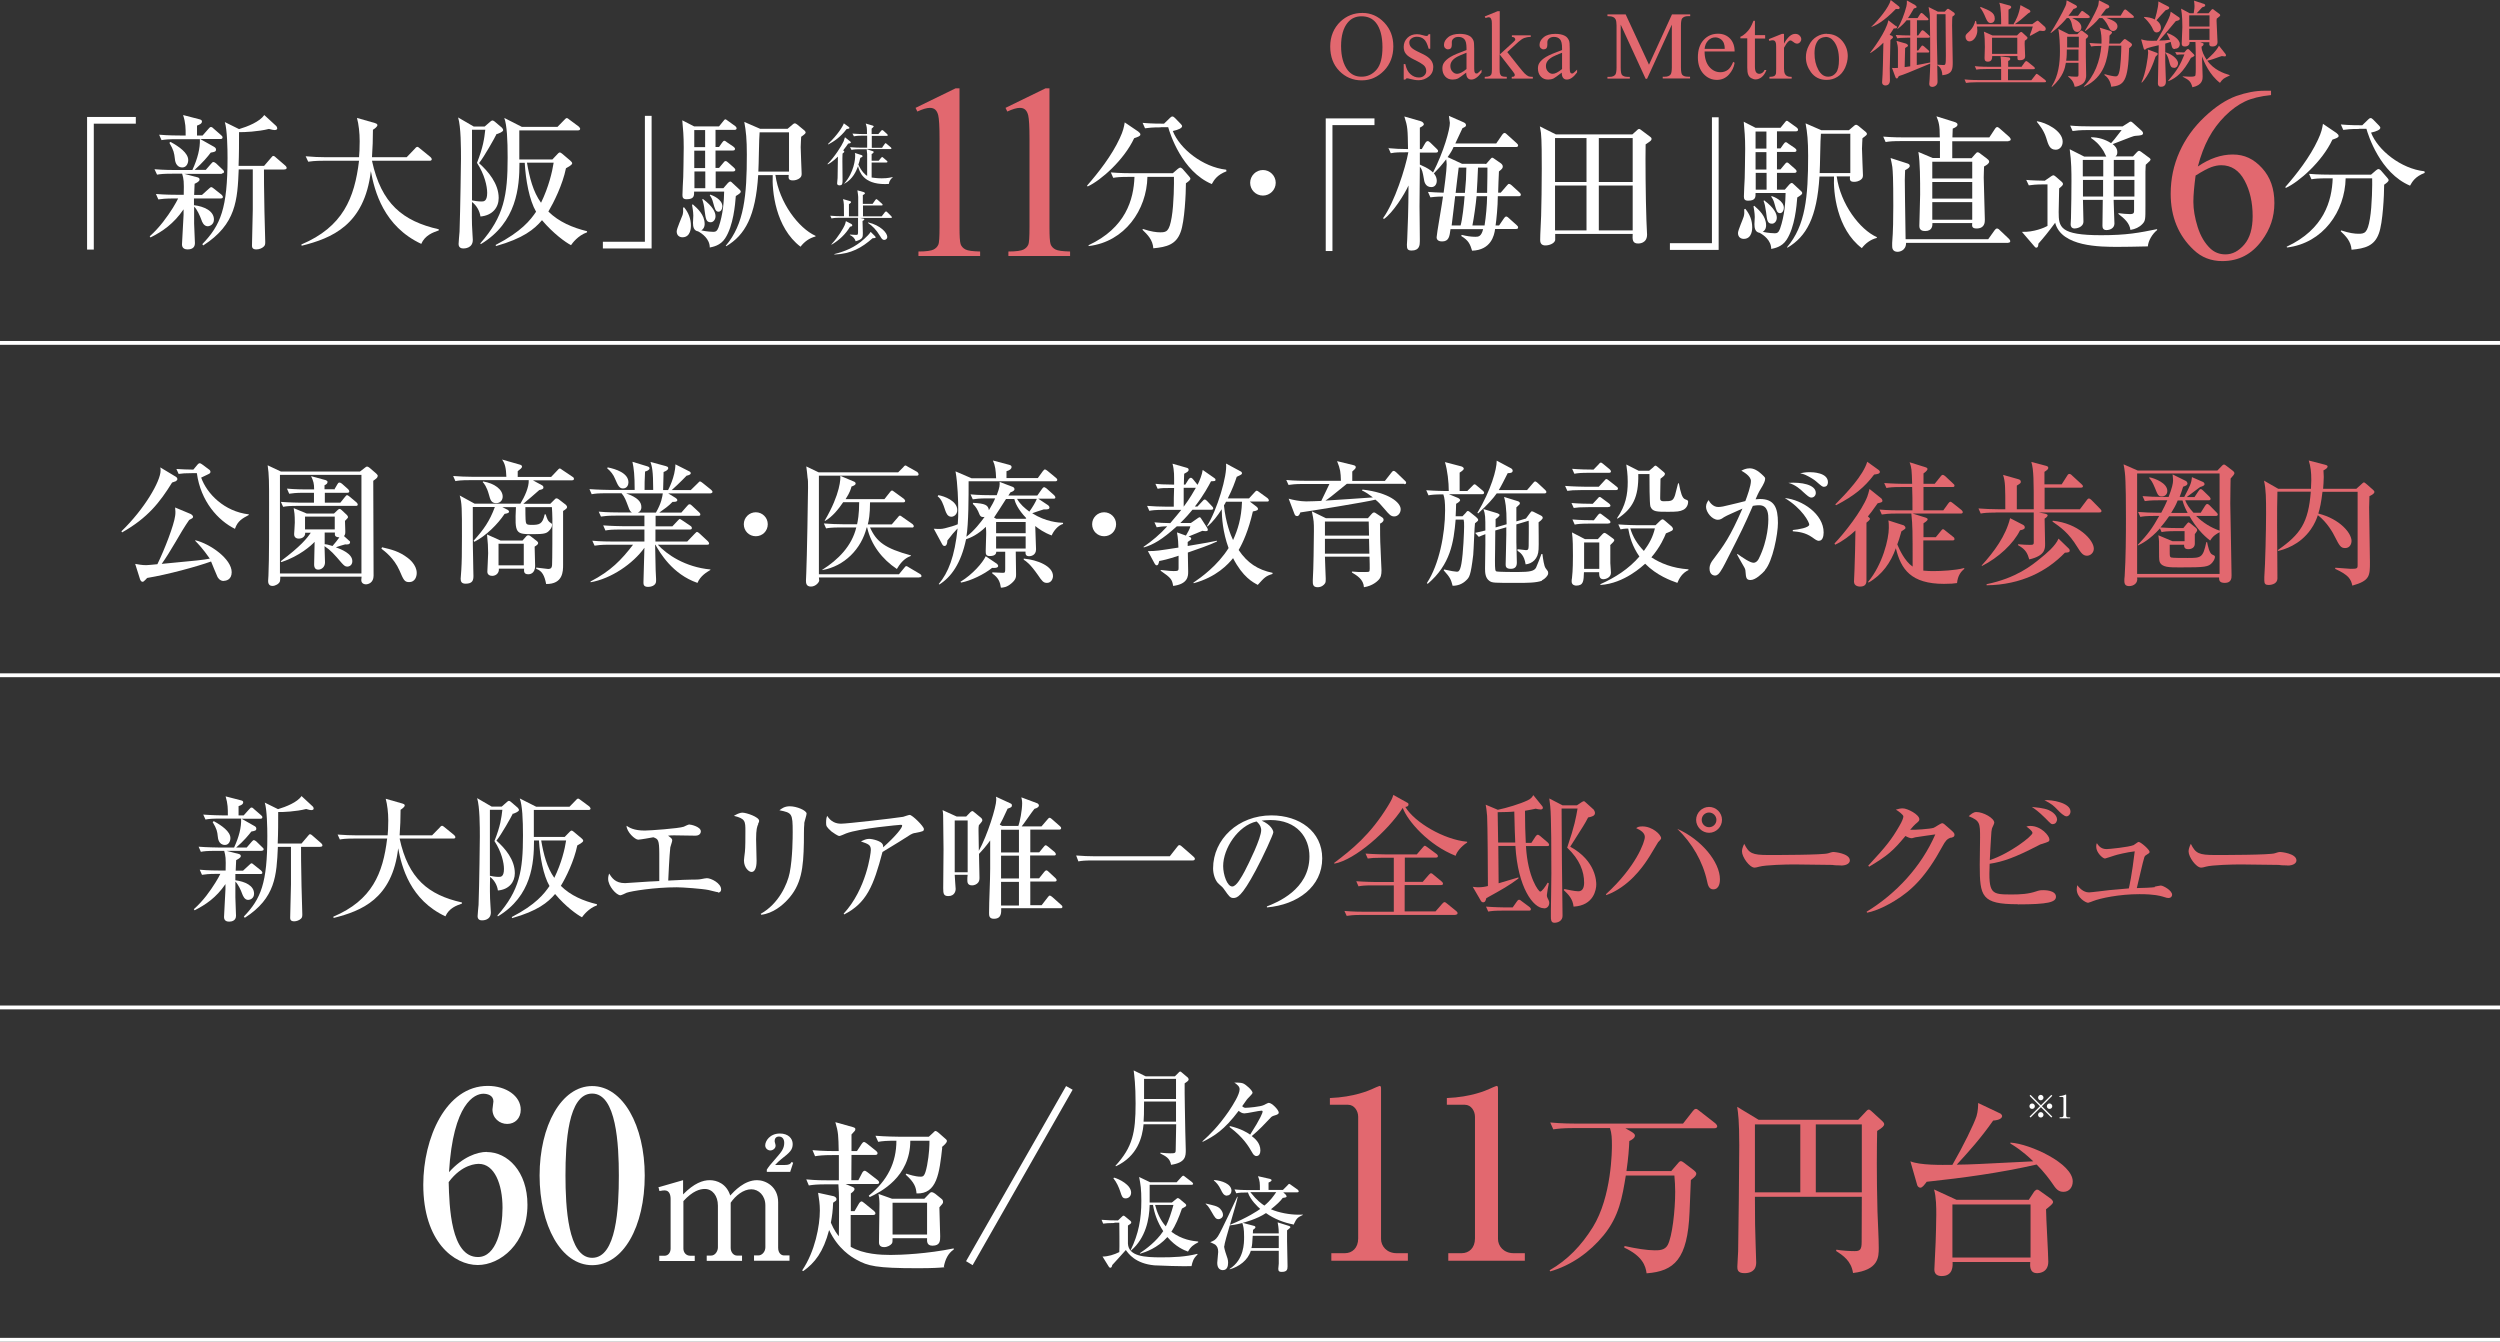 <?xml version="1.0" encoding="UTF-8"?>
<svg id="_レイヤー_2" data-name="レイヤー_2" xmlns="http://www.w3.org/2000/svg" viewBox="0 0 156.46 83.97">
  <rect x="0" y="0" width="156.46" height="83.97" fill="#333333" stroke="none"/>
  <defs>
    <style>
      .cls-1 {
        fill: #e2686f;
      }

      .cls-2 {
        fill: #fff;
      }

      .cls-3 {
        fill: none;
        stroke: #fff;
        stroke-miterlimit: 10;
        stroke-width: .24px;
      }
    </style>
  </defs>
  <g id="_レイヤー_3" data-name="レイヤー_3">
    <line class="cls-3" y1="21.46" x2="156.46" y2="21.46"/>
    <line class="cls-3" y1="42.26" x2="156.46" y2="42.26"/>
    <line class="cls-3" y1="63.05" x2="156.46" y2="63.05"/>
    <line class="cls-3" y1="83.85" x2="156.46" y2="83.85"/>
    <g>
      <path class="cls-2" d="M16.39,53.25h-2.21l.78.2c.06.02.11.05.11.13,0,.11-.2.2-.29.25,0,.1-.02.56-.03.66h.46l.38-.35c.08-.08.12-.11.15-.11.04,0,.07.02.15.09l.45.36s.08.08.08.14c0,.08-.08.08-.14.08h-1.55c0,.14,0,.24,0,.39.6.08,1.17.33,1.17.84,0,.3-.25.39-.37.39-.23,0-.33-.27-.37-.37-.09-.26-.26-.61-.43-.78,0,.34,0,.6,0,.99,0,.18.04.99.04,1.15,0,.32-.28.37-.43.37-.13,0-.32-.04-.32-.29,0-.13.09-1.62.09-1.74v-.32c-.58.85-1.24,1.29-1.93,1.64l-.05-.07c.6-.53,1.03-1.15,1.35-1.66.14-.22.25-.43.31-.55h-.23c-.52,0-.71.03-.92.06l-.14-.32c.52.05,1.12.05,1.21.05h.41c.02-.79,0-.9-.09-1.23h-.54c-.52,0-.71.02-.92.06l-.14-.32c.52.04,1.12.05,1.22.05h1c.31-.67.46-1.26.44-1.81h-1.31c-.52,0-.71.02-.92.06l-.14-.31c.51.04,1.12.05,1.21.05h.33c0-.43,0-.72-.14-1.19l.97.25c.07.02.13.04.13.12,0,.14-.17.2-.29.24,0,.09,0,.49,0,.58h.32l.35-.39c.09-.09.09-.1.14-.1.03,0,.07,0,.15.09l.45.39c.05.04.08.08.08.13,0,.08-.08.09-.13.09h-1.17l.81.46c.06.03.11.08.11.16,0,.12-.08.14-.31.18-.17.22-.47.59-.95,1h.66l.31-.36c.09-.09.09-.1.14-.1.06,0,.14.08.15.08l.37.36c.05.04.09.08.09.13,0,.08-.07.09-.13.09ZM14.08,52.88c-.39,0-.44-.4-.45-.53-.03-.3-.06-.47-.32-.9l.07-.06c.49.27,1.04.65,1.04,1.06,0,.19-.1.43-.34.43ZM20.06,53h-1.22c0,.33,0,1.17.03,2.44,0,.26.05,1.51.05,1.79,0,.14-.02.2-.08.26-.11.11-.29.17-.43.17-.24,0-.25-.14-.25-.23,0-.25.05-2.03.05-2.09v-2.34h-.82c-.08,1.78-.14,3.2-2.07,4.44l-.06-.08c1.07-1.11,1.47-2.09,1.47-5.03,0-.53-.02-1.66-.16-2.1l.83.41c.5-.15,1.21-.43,1.47-.82l.69.64c.05.04.07.1.07.15,0,.03-.03.09-.15.09-.07,0-.14-.02-.32-.07-.62.16-1.47.2-1.75.19,0,.6,0,1.31-.03,1.97h1.49l.4-.47c.08-.1.09-.11.14-.11.05,0,.13.07.15.09l.54.47s.08.08.08.13c0,.09-.08.09-.13.09Z"/>
      <path class="cls-2" d="M27.88,57.35c-2.21-1.03-2.74-3.09-2.96-4.26-.37,3.17-2.3,3.92-4.04,4.36l-.02-.08c2.43-1.03,3.11-2.71,3.37-4.89h-2.04c-.6,0-.76.03-.92.06l-.14-.31c.41.03.81.05,1.22.05h1.91c.02-.2.04-.5.04-.93,0-.49-.06-.99-.16-1.36l1.05.3c.06.02.14.04.14.12,0,.09-.17.21-.26.27,0,.51-.02,1.09-.06,1.6h2.03l.48-.49s.08-.11.14-.11.1.05.16.09l.6.49s.08.08.08.13c0,.09-.08.09-.14.09h-3.35c.54,2.51,1.8,3.53,3.9,4v.07c-.34.12-.8.28-1.03.79Z"/>
      <path class="cls-2" d="M32.1,50.91c-.09.2-.74,1.35-1.03,1.7.54.48,1.15,1.19,1.15,2.04,0,.54-.35,1.02-1.06,1.08-.04-.32-.22-.65-.49-.85,0,.2-.02.69,0,1.35,0,.14.05.77.05.87,0,.5-.49.5-.56.5-.11,0-.27-.04-.27-.26,0-.1.05-.6.06-.71.05-1.35.08-4.13.08-4.26,0-.61,0-1.87-.17-2.42l.91.53h.63l.34-.3s.07-.06.11-.06.08.03.12.06l.43.37s.08.09.08.14c0,.1-.23.19-.37.24ZM30.95,52.62c.37-.93.43-1.43.49-1.94h-.78c0,.6,0,1.64,0,4.13.1.03.38.07.55.07.13,0,.33,0,.33-.5,0-.38-.15-1.07-.6-1.75ZM36.43,57.41c-.31-.16-1.03-.67-1.69-1.46-.45.53-1.1,1.06-2.69,1.51l-.02-.07c1.51-.78,2.03-1.46,2.36-1.94-.39-.67-.6-1.84-.66-2.85h-.31c0,1.41-.14,3.48-2.26,4.75l-.03-.05c1.39-1.58,1.6-2.81,1.6-5.01,0-1-.04-1.88-.2-2.32l1.03.52h2.08l.4-.41c.04-.05.09-.1.14-.1.05,0,.1.05.16.09l.54.4s.08.09.08.13c0,.08-.08.09-.13.09h-3.42c0,.56,0,1.13,0,1.69h1.93l.31-.32s.08-.08.12-.08.08.03.13.07l.49.41c.05.04.11.1.11.16,0,.1-.3.25-.37.29-.2.97-.71,2.01-1.03,2.53.61.61,1.42.95,2.26,1.15v.07c-.53.19-.86.64-.94.75ZM33.87,52.6c.15.87.36,1.69.82,2.34.45-.92.66-1.8.74-2.34h-1.56Z"/>
      <path class="cls-2" d="M44.96,55.84c-.1,0-.54-.13-.62-.14-.38-.08-1.63-.17-1.98-.17-1.4,0-2.86.24-3.14.34-.06.03-.33.16-.39.16-.25,0-.77-.57-.77-1.03,0-.13.03-.23.06-.33.18.27.38.6,1,.6,0,0,1.28-.08,1.52-.1.23,0,.26-.02.62-.03,0-.27,0-1.46,0-1.71,0-.89-.08-.92-.37-1.03-.15.03-.84.15-.95.15-.2,0-.72-.48-.73-.87.17.11.45.3,1.14.3.29,0,2.13-.13,2.44-.24.06-.03.29-.14.34-.14.11,0,.73.14.73.43,0,.02,0,.27-.34.27-.21,0-1.12-.02-1.31-.02s-.25,0-.4.02c.22.16.26.2.26.3,0,.07-.11.37-.12.43-.06.51-.12,1.88-.13,2.08.79-.04,1.23-.06,1.47-.06s.43,0,.58-.03c.14-.03.32-.06.37-.06.27,0,.89.32.89.7,0,.15-.11.21-.2.21Z"/>
      <path class="cls-2" d="M47.46,51.56c-.08.17-.14.34-.14.96,0,.21.03,1.15.03,1.35,0,.13,0,.7-.32.7-.16,0-.47-.26-.47-.72,0-.08.04-.37.06-.54.03-.27.03-.85.03-1.29,0-.62,0-.79-.72-.96.14-.08.34-.2.54-.2.24,0,1.04.27,1.04.51,0,.04,0,.08-.07.2ZM50.34,51.53c-.04.33-.02.87-.03,1.2-.03,1.58-.14,2.65-1.04,3.6-.3.32-.88.83-1.63.92l-.03-.06c1.12-.62,1.67-1.86,1.81-2.56.19-.94.19-2.29.19-2.55,0-1.18-.04-1.21-.83-1.37.13-.1.31-.25.65-.25.43,0,1.05.26,1.05.46,0,.09-.14.52-.15.61Z"/>
      <path class="cls-2" d="M57.24,52.13c-.07.02-.17.05-.25.1-.61.39-.72.46-1.76,1.09-.56,2.13-1,3.2-2.4,3.91l-.03-.05c1.42-1.54,1.7-3.77,1.7-3.98,0-.32-.13-.37-.62-.54.19-.09.33-.16.51-.16.23,0,.76.14.85.34.04.08.03.14.03.19.84-.75,1.19-1.23,1.19-1.35,0-.03,0-.06-.09-.06-.05,0-2.6.22-3.42.54-.07.03-.36.16-.42.16-.1,0-.41-.22-.49-.28-.32-.29-.34-.34-.34-.55,0-.24.03-.34.07-.43.23.37.54.49.87.49.36,0,3.24-.33,3.88-.43.07-.02.35-.12.41-.12.17,0,.89.72.89.88,0,.14-.03.15-.59.26Z"/>
      <path class="cls-2" d="M63.72,51.72c.11-.27.25-1.01.25-1.45,0-.16-.03-.29-.05-.37l.99.37c.08.03.11.11.11.14,0,.07-.08.16-.28.21-.14.16-.67.95-.8,1.1h1.24l.37-.43c.07-.08.09-.11.14-.11.05,0,.13.07.15.09l.49.43c.05.04.08.08.08.13,0,.08-.07.09-.13.09h-1.8v1.42h.56l.27-.33c.05-.06.09-.11.13-.11s.1.04.16.09l.4.33s.08.08.08.14c0,.08-.08.08-.13.08h-1.48v1.43h.56l.32-.4s.08-.1.13-.1c.06,0,.12.06.15.09l.42.39s.08.08.08.13c0,.08-.07.09-.13.09h-1.52v1.48h.71l.38-.49c.07-.08.08-.11.13-.11.06,0,.14.08.16.09l.55.49c.05.04.08.07.08.13,0,.08-.07.08-.13.08h-3.7c0,.27.03.66-.46.66-.3,0-.3-.21-.3-.37,0-.77.07-1.99.07-2.76v-1.77c-.3.41-.5.63-.7.84,0,.23.03,1.41.03,1.47,0,.1,0,.22-.08.32-.08.11-.24.18-.38.18-.3,0-.3-.21-.3-.35,0-.09,0-.17.02-.31h-.81c0,.16.06.81.06.89s-.04.44-.46.44c-.29,0-.32-.15-.32-.49,0-.07.02-2.23.02-2.44,0-.28-.02-1.74-.02-1.77,0-.34,0-.49-.04-.68l.88.4h.6l.25-.26s.08-.08.14-.08c.03,0,.08.05.11.07l.45.37s.06.08.06.13c0,.07-.07.14-.22.32-.02.12-.02.17-.02.31,0,.21.02,1.12.02,1.29.54-.98,1.09-2.75,1.09-3.19,0-.07,0-.11-.02-.2l.91.42c.06.03.09.05.09.13,0,.11-.07.13-.27.2-.26.57-.39.83-.49,1l.15.08h1ZM59.75,51.35v3.24h.81v-3.24h-.81ZM62.65,51.93v1.42h1.12v-1.42h-1.12ZM62.65,53.55v1.43h1.12v-1.43h-1.12ZM62.65,55.19v1.48h1.12v-1.48h-1.12Z"/>
      <path class="cls-2" d="M73.21,53.59l.47-.6c.06-.08.09-.1.13-.1.06,0,.14.07.16.09l.71.62c.05.05.1.09.1.15,0,.08-.07.1-.14.1h-6.23c-.52,0-.71.02-.92.06l-.14-.37c.4.03.8.05,1.21.05h4.66Z"/>
      <path class="cls-2" d="M79.28,56.73c.62-.24,2.67-1.05,2.67-3.13,0-1.18-.77-2.28-2.45-2.28-.25,0-.43.03-.54.04.57.25.73.6.73.73,0,.12-.63,1.51-1.1,2.38-.89,1.67-1.17,1.73-1.41,1.73-.19,0-.28-.13-.54-.5-.12-.17-.15-.2-.34-.36-.26-.21-.38-.66-.38-.99,0-1.83,1.58-3.32,3.65-3.32,1.75,0,3.18,1,3.18,2.69,0,1.77-1.53,2.9-3.46,3.07v-.06ZM76.55,54.2c0,.54.25,1.28.57,1.28.27,0,.6-.63.78-.96.27-.52,1.03-2.06,1.03-2.57,0-.06,0-.29-.29-.54-1.16.26-2.09,1.69-2.09,2.79Z"/>
      <path class="cls-1" d="M91.1,53.56c-1.68-.66-3-2.16-3.31-3-.95,1.47-2.99,3.25-4.27,3.49l-.03-.04c1.1-.83,2.27-1.76,3.38-3.58.23-.38.26-.46.33-.68l.88.49c.06.03.07.06.07.11,0,.08-.06.14-.2.15.58.97,2.42,2.05,3.87,2.18v.05c-.39.25-.66.6-.72.83ZM91.11,57.26h-5.91c-.53,0-.71.03-.92.06l-.14-.31c.52.05,1.12.05,1.22.05h1.87v-1.65h-1.29c-.53,0-.71.02-.92.06l-.14-.32c.52.04,1.12.05,1.22.05h1.13v-1.52h-.71c-.52,0-.71.02-.92.05l-.14-.31c.52.04,1.12.05,1.21.05h2l.37-.43c.08-.09.09-.11.14-.11.03,0,.04.02.15.09l.58.43s.08.06.08.13c0,.08-.07.09-.13.09h-1.94v1.52h1.12l.38-.44q.09-.1.14-.1s.06,0,.15.09l.52.43s.08.07.08.13c0,.08-.07.09-.13.09h-2.27v1.65h1.93l.42-.48q.09-.1.13-.1c.05,0,.07,0,.16.08l.59.48c.05.04.08.08.08.13,0,.09-.07.09-.13.09Z"/>
      <path class="cls-1" d="M96.61,56.84c-.64,0-1.62-1.28-1.77-3.9h-1.07l.02,2.34c.2-.06,1.06-.32,1.24-.37v.07c-.57.43-1.03.69-2.01,1.23-.04.15-.07.26-.2.26-.08,0-.13-.07-.15-.11l-.5-.86c.15.02.24.03.34.03.26,0,.47-.04.61-.08,0-.77-.02-3.87-.05-4.38-.03-.41-.06-.52-.09-.71l.76.32c.54-.11,1.4-.37,1.86-.59.24-.11.31-.24.36-.33l.55.68s.05.06.05.11c0,.1-.09.11-.15.11-.1,0-.22-.03-.3-.05-.2.04-.35.08-.67.13,0,.78.02,1.41.05,2.01h.35l.26-.4s.08-.11.14-.11c.05,0,.12.06.15.08l.48.41s.08.08.08.14c0,.08-.07.08-.13.08h-1.32c.11,1.98.8,2.85.89,2.85.11,0,.33-.32.47-.56l.07.04c-.03.12-.12.66-.12.73,0,.09,0,.12.1.31.03.06.05.13.05.19,0,.1-.06.34-.33.34ZM95.69,56.99h-1.63c-.52,0-.71.02-.92.06l-.14-.31c.52.04,1.12.05,1.21.05h.46l.26-.37c.04-.06.08-.11.14-.11s.1.04.15.08l.51.38s.08.08.08.13c0,.09-.08.09-.13.09ZM94.77,50.79c-.28.03-.57.03-1.04.04,0,.27.03,1.6.03,1.9h1.07c-.02-.41-.04-.98-.06-1.94ZM98.48,56.74c-.05-.49-.33-.77-.62-1.04l.05-.06c.2.04.64.14.87.14.27,0,.36-.24.36-.54,0-.71-.28-1.45-1.06-2.19.48-1.42.54-1.84.65-2.45h-1c0,.34.02,2.77.02,3.29,0,.54.04,2.94.04,3.43,0,.29-.26.43-.51.43-.22,0-.22-.22-.22-.38,0-.03,0-.32,0-.37,0-.25.03-1.61.03-2.33,0-.95,0-3.6-.07-4.21,0-.03-.05-.42-.06-.49l.83.43h.9l.3-.2s.1-.06.13-.06.06.02.11.07l.51.46s.08.12.08.2c0,.19-.18.24-.43.29-.07.14-.19.37-.5.85-.49.77-.55.86-.62.98,1.63.89,1.63,2.2,1.63,2.37,0,.29-.14,1.31-1.42,1.38Z"/>
      <path class="cls-1" d="M100.51,55.96c1.88-1.72,2.43-3.27,2.43-3.58,0-.26-.27-.43-.54-.55.08-.06.14-.11.39-.11.63,0,1.17.52,1.17.74,0,.06-.08.13-.19.25-.03.03-.54.92-.66,1.08-.32.49-1.19,1.72-2.58,2.23l-.03-.07ZM107.64,55.03c0,.1,0,.63-.42.63-.27,0-.34-.29-.38-.49-.27-1.26-.94-2.4-1.87-3.3,1.53.68,2.67,2.09,2.67,3.16ZM107.77,51.31c0,.44-.37.81-.81.81s-.81-.37-.81-.81.37-.81.81-.81.81.36.81.81ZM106.5,51.31c0,.25.2.46.46.46s.46-.21.46-.46c0-.26-.22-.46-.46-.46s-.46.19-.46.46Z"/>
      <path class="cls-1" d="M115.19,54.16c-.14,0-.35,0-.52-.03-.16,0-2.24-.03-2.38-.03-.49,0-1.8.03-2.19.14-.15.04-.22.06-.29.06-.32,0-.79-.67-.79-1.01,0-.11.03-.26.14-.48.3.6.5.7,1.52.7.49,0,3.45,0,3.74-.11.13-.04.23-.08.34-.08.02,0,1.01.08,1.01.53,0,.15-.16.32-.57.32Z"/>
      <path class="cls-1" d="M122.1,52.42c-.25.08-.35.21-.53.54-1.03,1.9-1.93,2.77-3,3.42-.32.2-1.05.61-1.72.74l-.03-.06c1.86-1.14,3.42-2.82,4.3-4.84-.2.03-.88.12-1.24.18-.04,0-.18.06-.24.06-.09,0-.23-.05-.39-.14-.77.93-1.13,1.24-2.27,1.92l-.06-.06c1.16-1.25,1.47-1.66,1.94-2.47.19-.32.26-.52.26-.62,0-.09-.29-.32-.47-.42.14-.04.28-.08.43-.08.3,0,1.04.39,1.04.68,0,.09-.02.12-.25.31-.11.1-.14.14-.32.35.21.02,1.26-.05,1.46-.12.09-.03.45-.29.54-.29.07,0,.11.03.48.36.25.22.29.27.29.36,0,.12-.05.14-.21.19Z"/>
      <path class="cls-1" d="M126.27,56.59c-2.26,0-2.37-.48-2.37-2.47,0-.26.02-1.45.02-1.69,0-.91,0-1.06-.71-1.35.13-.11.28-.26.48-.26.43,0,1.12.38,1.12.67,0,.07-.14.32-.15.38-.03.12-.03.21-.05.5-.02.23-.07,1.25-.08,1.46,1.27-.42,2.67-1.51,2.67-1.7,0-.12-.25-.31-.38-.4.1-.03.14-.04.24-.04.7,0,1.2.63,1.2.84,0,.14-.03.15-.48.29-.07.02-.11.03-.25.11-1.45.75-2.18,1-3.01,1.13-.08,1.92.1,1.92,1.42,1.92.5,0,1.01-.03,1.48-.19.2-.07.29-.08.47-.08.05,0,.78,0,.78.41,0,.34-.48.48-2.39.48ZM128.5,51.58c-.13,0-.13,0-.49-.37-.43-.43-.69-.6-.85-.71.24.03.74.06,1.06.2.44.2.52.48.52.58s-.07.29-.24.29ZM129.33,51.09c-.15,0-.4-.24-.55-.4-.26-.27-.38-.38-.83-.61.45-.04,1.63.16,1.63.71,0,.17-.13.3-.25.3Z"/>
      <path class="cls-1" d="M134.85,55.49s.34-.07.38-.07c.14,0,.71.3.71.58,0,.09-.07.2-.23.2-.07,0-.09,0-.37-.09-.15-.04-.49-.15-1.44-.15-1.29,0-2.47.26-2.9.43-.05.02-.28.11-.32.11-.13,0-.71-.31-.71-.85,0-.08.02-.17.03-.25.12.14.36.45.74.45.13,0,1.06-.12,1.25-.14.2-.02,1.06-.09,1.24-.11.02-.07.2-.87.37-2.32-.46.05-1.16.22-1.26.26-.1.03-.57.19-.6.19-.15,0-.55-.38-.55-.73,0-.08,0-.14.04-.23.1.15.25.37.61.37.15,0,1.37-.12,1.69-.25.06-.03.27-.2.31-.2.14,0,.69.49.69.62,0,.08-.03.08-.24.22-.08.05-.09.1-.19.49-.06.25-.32,1.34-.37,1.56.23,0,1.02-.03,1.13-.06Z"/>
      <path class="cls-1" d="M143.14,54.16c-.14,0-.35,0-.52-.03-.16,0-2.24-.03-2.38-.03-.49,0-1.8.03-2.19.14-.15.04-.22.06-.29.06-.32,0-.79-.67-.79-1.01,0-.11.03-.26.14-.48.3.6.5.7,1.52.7.49,0,3.45,0,3.74-.11.13-.04.23-.08.34-.08.02,0,1.01.08,1.01.53,0,.15-.16.32-.57.32Z"/>
    </g>
    <g>
      <path class="cls-2" d="M11.02,30.11s-.22.08-.25.09c-.76,1.23-1.52,2.21-3.13,3.12l-.04-.07c1.45-1.4,2.45-3.14,2.45-3.8,0-.07,0-.12-.02-.2l.98.59c.05.03.09.09.09.14,0,.06-.03.09-.08.12ZM14,36.36c-.25,0-.37-.21-.4-.28-.07-.14-.33-.8-.39-.94-.89.32-2.72.82-4,1.03-.03.04-.17.18-.2.2-.03.03-.05.04-.09.04-.09,0-.14-.11-.16-.17l-.3-.95c.19.03.41.08.69.08.13,0,.35-.03.7-.06.46-.94,1.04-2.46,1.11-3.02.03-.17.02-.35,0-.53l.98.41s.14.08.14.17c0,.08-.03.09-.24.2-.25.35-.62.97-.89,1.44-.3.51-.56.93-.83,1.31,2.26-.21,2.6-.25,3.01-.33-.43-.62-.76-.96-.91-1.11v-.04c.93.22,2.28,1.17,2.28,2,0,.47-.35.54-.49.54ZM14.71,33.1c-1.06-.52-2.15-1.72-2.39-3.49h-.22c-.52,0-.71.02-.92.05l-.14-.31c.38.03.63.03,1.06.04l.25-.3s.08-.1.14-.1c.05,0,.12.04.17.08l.43.32c.05.03.08.09.08.14,0,.07-.04.1-.12.14-.15.08-.2.09-.46.22.36,1.01,1.44,2.12,2.98,2.3v.04c-.39.21-.69.36-.86.85Z"/>
      <path class="cls-2" d="M22.53,29.51l.31-.24c.05-.04.09-.07.14-.07.04,0,.08.03.14.07l.42.36s.1.1.1.13c0,.13-.06.17-.28.33,0,.94.02,5.1.02,5.94,0,.43-.32.54-.48.54-.07,0-.29-.03-.29-.27,0-.03,0-.05.02-.21h-5.09c0,.08,0,.21-.02.29-.05.16-.29.29-.47.29-.27,0-.27-.25-.27-.32,0-.09.02-.24.02-.33.05-1.05.04-3.32.04-4.52,0-1.29,0-1.8-.09-2.38l.83.39h4.96ZM17.52,29.72v6.17h5.1v-6.17h-5.1ZM21.87,33.84s.04.06.04.08c0,.17-.17.16-.31.15-.29.08-.31.09-.58.18.33.13,1.03.39,1.03.87,0,.23-.16.34-.32.34-.13,0-.2-.07-.34-.22-.47-.55-.7-.81-1.08-1.06,0,.16.03.87.03,1.02,0,.27-.2.45-.43.45-.25,0-.25-.26-.25-.33,0-.22.03-1.22.03-1.41-.21.23-.94.89-2.08,1.27l-.04-.06c1.25-.93,1.65-1.44,1.88-1.78h-.35c.02.28-.25.37-.39.37-.3,0-.31-.23-.3-.32,0,0,.04-.58.04-.69,0-.52-.03-.65-.07-.9l.82.34h1.7l.21-.2c.07-.06.1-.09.14-.09.05,0,.08.03.13.07l.33.31s.07.08.07.13c0,.05-.03.07-.19.24,0,.1.02.55.02.65,0,.13,0,.2-.08.3l.34.31ZM20.92,30.64l.2-.34c.03-.05.06-.1.12-.1s.14.05.17.08l.37.33s.08.08.08.14c0,.08-.07.09-.13.09h-1.4v.62h.97l.29-.36c.07-.08.09-.11.13-.11s.08.03.16.09l.43.36s.08.08.08.13c0,.09-.07.09-.13.09h-3.62c-.52,0-.71.02-.92.06l-.14-.31c.52.04,1.12.05,1.21.05h.86v-.62h-.63c-.52,0-.71.03-.92.06l-.14-.32c.52.05,1.12.05,1.21.05h.49c0-.36-.04-.51-.19-.83l.92.25c.05.02.11.06.11.11,0,.11-.09.16-.19.21v.25h.58ZM20.95,33.13v-.8h-1.86v.8h1.86ZM20.32,33.33c0,.1,0,.61,0,.73.09,0,.24.03.49.11.2-.24.26-.3.43-.54-.3-.02-.29-.13-.28-.3h-.62Z"/>
      <path class="cls-2" d="M25.61,36.43c-.3,0-.35-.13-.61-.73-.34-.77-.92-1.2-1.13-1.36l.04-.09c.59.14,1.06.25,1.6.66.07.05.57.43.57.95,0,.23-.11.57-.47.57Z"/>
      <path class="cls-2" d="M32.88,31.73c0,.09,0,.86.03.95.03.14.1.17.34.17.5,0,.7-.03.84-.66h.06c.1.3.13.42.32.54.08.05.08.06.08.13,0,.13-.1.28-.21.38-.14.14-.3.19-.96.19-1.11,0-1.17,0-1.09-1.69h-.85l.34.17c.05.03.08.08.08.11,0,.08-.1.11-.28.14-.44.66-1.16,1.37-1.89,1.75l-.05-.07c.62-.68,1.01-1.23,1.33-2.11h-1.38v1.19c0,.99,0,1.38.02,2.09,0,.34.02.89.02,1.03,0,.27-.05.49-.49.49-.26,0-.31-.14-.31-.31,0-.08.03-.46.04-.55.03-.48.04-.99.04-2.09,0-1.77,0-2.09-.14-2.57l.93.51h2.87c.26-.43.54-1.02.52-1.47h-3.67c-.59,0-.75.03-.92.06l-.14-.32c.38.03.82.05,1.21.05h2.12c-.02-.54-.08-.82-.27-1.08l1.12.32c.07.02.13.05.13.13,0,.07-.11.16-.27.28,0,.11,0,.19,0,.36h2.09l.4-.42c.05-.05.09-.11.14-.11s.08.04.16.09l.64.43c.06.03.09.08.09.13,0,.08-.07.09-.13.09h-2.44l.57.31c.06.03.09.08.09.14,0,.09-.07.12-.26.16-.14.12-.83.73-1,.86h1.69l.26-.26c.05-.06.08-.08.13-.08s.09.03.14.06l.44.34s.08.08.08.14c0,.08-.06.13-.25.25,0,.49,0,2.84,0,3.37,0,.4,0,1.21-1.06,1.2-.1-.51-.24-.82-.62-.95v-.08s.7.09.75.09c.16,0,.23-.08.24-.24.02-.29.02-2.27.02-2.9,0-.26-.02-.53-.03-.73h-1.67ZM30.23,30.13c.73.12,1.23.51,1.23.95,0,.21-.14.41-.41.41-.31,0-.37-.23-.45-.53-.14-.51-.31-.71-.39-.79l.02-.03ZM32.7,33.83l.22-.25c.05-.06.09-.08.15-.08.05,0,.09.02.14.06l.4.31s.07.07.07.11c0,.08-.06.13-.22.23,0,.17.03,1,.03,1.2,0,.53-.38.53-.43.53-.29,0-.27-.2-.26-.35h-1.58c.03.23-.14.45-.42.45-.14,0-.3-.07-.3-.26,0-.1.05-.98.05-1.16,0-.38-.02-.67-.07-1.17l.85.38h1.37ZM31.2,34.03v1.35h1.58v-1.35h-1.58Z"/>
      <path class="cls-2" d="M44.52,30.88h-2.7l.46.28c.05.03.11.09.11.14,0,.12-.22.11-.3.11-.25.26-.49.43-.83.67h1.38l.37-.42c.06-.07.09-.1.14-.1.06,0,.1.03.15.08l.45.42c.05.05.08.08.08.14,0,.08-.07.08-.13.08h-2.67c0,.08,0,.55,0,.66h1.05l.32-.34c.07-.07.11-.12.14-.12.04,0,.13.07.18.1l.49.33c.05.03.09.08.09.14,0,.08-.07.09-.13.09h-2.15v.75h1.99l.47-.49c.09-.09.11-.11.14-.11.05,0,.14.08.15.09l.53.49s.08.09.08.14c0,.08-.08.08-.13.08h-3.08c.56.61,1.7,1.4,3.29,1.55v.03c-.23.14-.62.36-.81.81-1.57-.54-2.36-1.9-2.63-2.39h-.02c.03,1.67.04,1.86.06,2.14,0,.03,0,.09,0,.14,0,.3-.36.36-.49.36-.3,0-.3-.16-.3-.29s.05-1.86.06-2.16c-.71,1-2.09,1.94-3.37,2.16v-.05c1.27-.66,1.92-1.34,2.66-2.3h-1.49c-.52,0-.71.03-.92.06l-.14-.31c.51.05,1.12.05,1.21.05h2.05v-.75h-1.52c-.52,0-.71.02-.92.06l-.14-.32c.52.04,1.12.05,1.22.05h1.36v-.66h-1.8c-.52,0-.71.03-.92.06l-.14-.31c.52.05,1.12.05,1.22.05h.86c-.08-.04-.14-.09-.23-.36-.15-.39-.21-.59-.42-.84h-.95c-.52,0-.71.02-.92.06l-.14-.32c.51.04,1.12.05,1.21.05h1.62c0-.92-.05-1.35-.14-1.76l.95.29c.05.02.12.04.12.12,0,.11-.19.18-.28.2-.03.44-.03.89-.03,1.15h.54c0-1.23-.08-1.47-.17-1.75l.96.26c.08.03.15.04.15.13,0,.11-.16.19-.29.24,0,.11-.03,1.09-.03,1.13h.31s.45-.82.46-1.61l.83.42c.07.03.13.07.13.13,0,.11-.18.14-.26.16-.36.38-.89.87-.93.9h1.19l.43-.42c.09-.09.11-.12.14-.12.05,0,.12.05.18.1l.51.41c.05.04.1.1.1.14,0,.08-.08.09-.13.09ZM38.99,30.57c-.24,0-.32-.2-.5-.61-.1-.25-.27-.47-.49-.65l.03-.06c.5.1,1.3.35,1.3.94,0,.15-.08.38-.35.38ZM39.19,30.88c.71.25.95.52.95.86,0,.12-.04.26-.22.34h1.13c.35-.6.4-1,.43-1.2h-2.29Z"/>
      <path class="cls-2" d="M47.3,33.56c-.42,0-.75-.33-.75-.75s.34-.75.75-.75.75.33.75.75-.33.75-.75.75Z"/>
      <path class="cls-2" d="M57.53,36.14h-6.28s.02.14.02.19c0,.1-.21.38-.52.38s-.31-.25-.31-.38c0,0,.02-.43.02-.48.04-.83.11-4.88.11-5.32,0-.34,0-.5-.03-.63,0-.12-.07-.61-.08-.71l.77.37h4.98l.32-.32s.08-.11.13-.11.12.06.16.08l.59.33s.08.09.08.14c0,.08-.07.09-.13.09h-6.11v6.17h5.01l.33-.4c.04-.05.08-.11.13-.11s.11.05.18.09l.66.39c.06.03.11.09.11.14,0,.08-.08.08-.14.08ZM57.06,33.01h-2.61c.4.9.94,1.31,2.56,1.75v.03c-.2.08-.53.21-.88.82-.92-.61-1.62-1.52-1.86-2.6h-.03c-.33,1.35-1.4,2.43-2.78,2.67v-.02c1-.63,1.85-1.49,2.13-2.65h-.97c-.59,0-.76.03-.92.06l-.14-.31c.41.03.81.05,1.22.05h.86c.04-.19.13-.6.13-1.38h-1c-.27.4-.67.92-1.15,1.18v-.04c.99-1.68.99-2.66.97-2.79l.88.37s.08.04.08.11c0,.1-.15.15-.26.19-.04.16-.1.37-.37.79h2.43l.34-.43c.04-.05.08-.11.14-.11.04,0,.1.06.15.09l.59.43s.08.08.08.13c0,.08-.08.09-.13.09h-2.07c0,.75-.08,1.16-.14,1.38h1.5l.38-.44c.04-.05.08-.11.13-.11.05,0,.1.05.16.09l.63.44s.08.08.08.13c0,.08-.08.09-.13.09Z"/>
      <path class="cls-2" d="M63.57,34.54c0,.31.02,1.36.02,1.4,0,.16,0,.32-.28.56-.3.26-.51.27-.67.28-.05-.34-.14-.62-.54-.89v-.07c.11,0,.57.03.66.03.15,0,.15-.03.15-.32,0-.15,0-.85,0-1h-.56c0,.09-.03.27-.41.27-.25,0-.25-.14-.25-.33,0-.04.03-.9.03-1.07,0-.14,0-.18-.02-.43-.49.48-.96.69-1.24.78-.32,1.53-.94,2.37-1.67,2.83l-.04-.03c.6-.71,1-1.72,1.18-3.48-.05.05-.24.26-.3.33-.26.33-.29.37-.34.43,0,.12-.03.34-.18.34-.08,0-.12-.07-.14-.1l-.53-.98c.32.02.47.03.7-.03.29-.07.63-.17.8-.25.03-.39.03-.54.03-.93,0-.46-.03-1.62-.17-2.38l1,.43h1.54c-.02-.51-.05-.77-.2-1.11l1.02.27c.06.02.15.04.15.14,0,.09-.09.2-.32.26v.43h1.96l.32-.44c.07-.09.1-.1.13-.1.03,0,.07.02.16.09l.52.43s.09.07.09.13c0,.08-.08.09-.13.09h-5.42c0,.9,0,2.69-.14,3.47.5-.38.91-.92,1.14-1.24-.11.02-.25.03-.33-.18-.09-.24-.22-.47-.4-.63v-.07c.76.04.95.13,1,.46.2-.33.31-.54.39-.74h-.48c-.53,0-.71.03-.92.06l-.14-.31c.52.05,1.12.05,1.22.05h.42c.2-.52.19-.64.18-.83l.82.31c.06.03.11.06.11.15,0,.11-.19.17-.25.19-.08.13-.09.14-.13.2h1.81l.3-.42c.03-.05.08-.1.13-.1.04,0,.12.06.15.08l.47.42s.08.08.08.14c0,.08-.07.08-.14.08h-.93l.6.4c.06.04.1.1.1.15,0,.11-.11.13-.36.12-.11.03-.62.2-.72.24.85.54,1.65.59,1.93.6v.07c-.33.09-.61.47-.71.72-.47-.17-.82-.42-1.03-.59,0,.23.05,1.24.05,1.46,0,.39-.35.43-.42.43-.21,0-.25-.1-.24-.29h-.61ZM58.73,30.99c.37.06,1.18.36,1.18.93,0,.29-.22.42-.37.42-.25,0-.33-.26-.38-.39-.14-.43-.24-.71-.48-.89l.04-.06ZM62.39,35.28s.08.08.08.14c0,.14-.27.13-.38.12-.49.4-1.34.81-1.94.92l-.04-.05c.77-.47,1.39-1.19,1.58-1.6l.71.48ZM64.18,32.47l.05-.04c-.53-.55-.7-.98-.75-1.2h-.52c-.13.2-.67,1.06-.75,1.16l.14.08h1.83ZM64.19,33.37v-.7h-1.85v.7h1.85ZM64.19,34.33v-.76h-1.85v.76h1.85ZM63.65,31.22c.21.36.47.57.77.8.22-.3.39-.6.47-.8h-1.24ZM64.08,34.96c.85.08,1.82.47,1.82,1.09,0,.15-.09.43-.38.43-.22,0-.31-.12-.56-.49-.49-.7-.72-.85-.89-.96v-.07Z"/>
      <path class="cls-2" d="M69.1,33.56c-.42,0-.75-.33-.75-.75s.34-.75.75-.75.75.33.75.75-.33.75-.75.75Z"/>
      <path class="cls-2" d="M74.34,34.6c0,.29.02,1.1.02,1.18,0,.26,0,.77-.94.89-.07-.41-.12-.49-.78-.95v-.05c.56.06.62.07.81.07.29,0,.31-.03.31-.19v-.77c-.69.23-1,.29-1.21.33-.05.2-.07.27-.16.27-.06,0-.09-.05-.13-.11l-.42-.78c.54,0,.6-.02,1.91-.22,0-.14-.02-.6-.09-.95l.56.2c.11-.19.23-.39.28-.58h-.85c-.93.84-1.48,1.15-2.06,1.32l-.03-.03c.54-.37,1.05-.8,1.49-1.29-.32,0-.47.03-.66.06l-.14-.31c.32.03.51.04.99.05.32-.37.52-.62.69-.83h-1.08c-.59,0-.75.03-.92.06l-.14-.31c.4.03.81.05,1.21.05h.46c0-.31,0-.8.02-1.17-.63,0-.79,0-1.03.05l-.14-.31c.25.03.47.04,1.17.05,0-.53.02-.86-.1-1.31l.87.25c.07.02.14.04.14.13,0,.09-.06.13-.28.25,0,.06-.02.46-.02.68h.09l.2-.32s.08-.11.14-.11.11.05.15.1l.25.31.03.03c.12-.24.28-.63.32-.93l.73.51c.05.03.07.06.07.11,0,.08-.03.08-.28.09-.14.26-.44.85-1.01,1.58h.16l.31-.33c.04-.05.1-.11.14-.11.06,0,.1.05.15.09l.31.33s.08.08.08.13c0,.09-.08.09-.13.09h-1.17c-.2.24-.41.49-.76.83h.66l.43-.3c.05-.03.08-.06.11-.06.05,0,.08.04.1.08l.37.57s.05.08.05.14c0,.08-.09.08-.11.08-.06,0-.16,0-.23-.02-.13.05-.73.3-.87.36.12.04.17.06.17.13,0,.06-.03.08-.22.21v.25c1.17-.2,1.48-.25,1.83-.33v.05c-.4.2-1.29.51-1.82.69ZM74.08,30.53v1.18h0c.37-.49.66-1,.76-1.18h-.77ZM78.73,36.61c-.31-.16-.95-.49-1.56-1.68-.3.38-1.05,1.19-2.46,1.57l-.03-.03c.5-.34,1.51-1.06,2.21-2.17-.37-1.01-.42-1.91-.43-2.43-.26.41-.56.8-.89,1.08l-.03-.03c.62-.97,1.29-3.18,1.19-3.91l.95.51s.05.06.05.08c0,.09-.03.1-.33.24-.11.33-.26.76-.56,1.35h1.33l.35-.38c.06-.06.08-.1.14-.1.03,0,.09.04.15.09l.51.37s.09.08.09.14c0,.07-.04.08-.13.08h-1.06l.42.32c.05.04.09.09.09.14s0,.1-.32.16c-.27,1.18-.63,1.97-.89,2.41.54.81,1.2,1.24,2.12,1.43v.07c-.43.13-.51.23-.91.67ZM76.73,31.4c-.03.08-.07.12-.13.23.11,1.1.42,1.86.57,2.17.3-.66.52-1.35.56-2.4h-1Z"/>
      <path class="cls-2" d="M87.89,30.28h-3.6c-.97.8-1.18.95-1.34,1.05.4-.02,2.53-.17,2.97-.2-.37-.28-.55-.38-.68-.43l.03-.06c1.66.19,2.39.81,2.39,1.23,0,.26-.19.45-.4.45s-.31-.11-.59-.44c-.34-.39-.35-.41-.59-.61-.58.15-4.04.71-4.7.8-.03.08-.08.23-.2.23s-.14-.08-.17-.14l-.36-.95c.23.07.72.17,1.09.17.31,0,.64-.02.95-.03.09-.16.43-.91.51-1.06h-1.64c-.52,0-.71.03-.92.06l-.14-.31c.52.05,1.12.05,1.21.05h2.21c-.02-.55-.03-.71-.24-1.23l1.02.25c.07.02.15.04.15.13,0,.08-.08.14-.22.27v.59h2.04l.4-.51c.05-.06.09-.12.15-.12s.12.06.16.09l.54.52c.07.06.08.08.08.13,0,.09-.07.09-.13.09ZM86.37,32.79c0,.34,0,1.06.03,1.53,0,.25.06,1.19.06,1.37,0,.29-.04.46-.2.62-.05.05-.35.36-.9.44-.03-.49-.42-.72-.75-.92v-.06c.31.03.46.03.79.03.2,0,.28,0,.31-.06.03-.05,0-.78,0-.9h-2.79c0,.22.05,1.29.05,1.38,0,.12,0,.21-.04.28-.07.12-.24.25-.46.25-.29,0-.32-.16-.31-.44.05-.79.06-2.27.07-3.07,0-.56,0-.63-.13-1.24l.88.43h2.63l.22-.25c.04-.05.1-.11.17-.11.04,0,.08.03.11.05l.39.26c.05.03.09.08.09.15,0,.13-.15.21-.24.25ZM85.66,32.64h-2.74v.88h2.76l-.02-.88ZM85.69,33.72h-2.77v.93h2.78l-.02-.93Z"/>
      <path class="cls-2" d="M92.73,30.93h-2.05l.56.23c.07.03.14.09.14.14,0,.08-.13.16-.25.23,0,.27-.02.47-.03.78h.43l.19-.2c.06-.07.09-.13.14-.13.06,0,.1.04.15.08l.36.29c.08.07.14.13.14.19,0,.05-.04.08-.09.12-.04.03-.08.06-.11.09-.03.14-.08,1.67-.11,1.98-.16,1.33-.25,1.4-.43,1.58-.26.26-.56.35-.86.35-.1-.38-.14-.51-.56-.97l.03-.05c.38.09.71.14.79.14.09,0,.2,0,.29-.5.12-.66.17-2.06.17-2.32s0-.32-.03-.44h-.5c-.12,1.41-.32,2.81-1.75,4.02l-.05-.05c.77-1.16,1.14-3.07,1.14-4.55,0-.53-.03-.77-.11-1-.58,0-.77.03-.93.06l-.14-.32c.51.04,1.12.05,1.21.05h.2c0-.54-.08-1.3-.24-1.81l1.03.27c.07.02.15.08.15.14,0,.09-.21.22-.26.25v1.15h.48l.31-.31c.07-.07.1-.11.14-.11.05,0,.08.03.15.09l.37.31c.05.04.08.08.08.13,0,.08-.07.09-.13.09ZM96.51,36.34c-.35.14-1,.14-1.56.14-1.45,0-1.56,0-1.73-.12-.27-.18-.28-.54-.28-.77,0-.08.02-1.28.02-1.5v-.66c-.21.08-.31.12-.41.17l-.23-.25c.09-.02.52-.12.64-.15,0-.86,0-1-.12-1.34l.87.26c.08.03.14.07.14.11,0,.08-.24.25-.25.26,0,.08,0,.43,0,.52l.69-.2c0-1.09-.09-1.46-.16-1.71l.84.26c.11.03.15.08.15.14s-.03.08-.22.25v.88l.6-.18.23-.31c.08-.1.1-.14.14-.14s.11.03.14.05l.4.2c.08.04.14.08.14.16,0,.09-.22.25-.26.28,0,.24.02,1.52,0,1.69-.02.61-.41.9-.81.94-.09-.58-.34-.74-.51-.85v-.1c.09,0,.46.06.53.06.1,0,.17-.02.17-.26s.02-1.35,0-1.58l-.77.23c0,.37,0,.79,0,1.12,0,.2.03,1.09.03,1.27,0,.26-.12.39-.38.39-.32,0-.32-.17-.32-.29,0-.27.04-1.36.04-1.84v-.47l-.69.2c0,.81-.02,1.63-.02,1.87,0,.6.02.66.09.69.11.04,1.16.04,1.32.04.82,0,1.04-.07,1.16-.27.05-.09.29-.72.34-.86h.06c.04.31.1.75.2.89.02.03.12.16.14.19.02.03.02.1.02.14,0,.13-.21.35-.39.43ZM96.66,30.88h-2.99c-.21.3-.58.72-1.16,1.25l-.05-.03c.85-1.42,1.22-2.74,1.21-3.27l.9.48c.05.03.1.08.1.15,0,.15-.2.15-.31.15-.25.49-.4.8-.56,1.06h1.77l.37-.43c.05-.06.09-.11.14-.11.05,0,.12.07.15.09l.46.43s.09.08.09.14c0,.08-.08.09-.13.09Z"/>
      <path class="cls-2" d="M101.11,30.67h-2.1c-.53,0-.71.02-.92.05l-.14-.31c.52.04,1.12.05,1.22.05h.89l.34-.37c.05-.05.08-.11.13-.11.06,0,.1.05.16.09l.48.38c.05.03.09.08.09.13,0,.08-.08.09-.13.09ZM100.65,31.74h-1.24c-.52,0-.71.02-.92.05l-.14-.31c.47.04.99.05,1.33.05l.3-.32s.08-.11.13-.11c.05,0,.09.04.16.09l.43.32s.09.08.09.13c0,.08-.08.09-.14.09ZM100.69,29.59h-1.24c-.53,0-.71.02-.92.06l-.14-.31c.47.04.98.05,1.34.05l.32-.33s.08-.11.13-.11c.06,0,.09.04.16.09l.4.33s.08.08.08.13c0,.08-.07.09-.13.09ZM100.78,34.14c0,.77,0,.87,0,1.1,0,.09.04.52.04.6,0,.31-.33.41-.48.41-.25,0-.26-.23-.26-.44h-.95c-.02.55-.02.84-.49.84-.07,0-.28-.03-.28-.26,0-.05,0-.15.02-.21.06-.47.06-1.18.06-1.4,0-.44,0-1.05-.06-1.46l.81.42h.81l.25-.27s.1-.12.16-.12.13.06.18.09l.37.27s.07.06.07.09c0,.07-.09.16-.26.32ZM100.65,32.77h-1.18c-.52,0-.71.02-.92.06l-.14-.32c.47.04.98.05,1.34.05l.25-.32c.04-.05.08-.1.14-.1.04,0,.08.04.15.09l.41.31s.09.08.09.13c0,.08-.08.09-.14.09ZM100.09,33.95h-.95v1.65h.95v-1.65ZM104.98,36.48c-.4-.14-1.29-.46-2.02-1.2-.13.11-1.3,1.24-2.8,1.33v-.05c.92-.41,1.78-.96,2.44-1.73-.45-.65-.61-1.25-.7-1.75-.24,0-.38.03-.48.05l-.14-.31c.52.04,1.12.05,1.21.05h1.12l.3-.29s.09-.08.14-.08.1.06.15.09l.42.36s.08.09.08.14c0,.11-.05.13-.44.29-.09.23-.34.83-.91,1.5.57.37,1.31.68,2.32.75v.05c-.38.17-.58.51-.7.81ZM105.34,31.91c-.2.1-.39.12-.95.12-.7,0-.97,0-1.1-.33-.06-.16-.06-1.68-.06-1.95v-.08s-.7,0-.7,0c.03,1.46-.36,2.17-1.3,2.79l-.03-.03c.54-.78.67-1.48.67-2.27,0-.49-.06-.88-.09-1.09l.77.39h.66l.25-.21s.09-.11.15-.11c.03,0,.09.05.13.08l.38.32s.08.07.08.11-.03.1-.06.13c-.05.04-.16.14-.22.18,0,.25-.02.93-.02,1.2,0,.11,0,.21.23.21.5,0,.58-.03.7-.38.03-.12.16-.64.19-.74h.05c.11.57.2.93.4,1,.16.06.18.07.18.17,0,.14-.08.38-.31.49ZM102.34,33.07h-.31c.16.54.45,1,.85,1.41.35-.48.56-.87.69-1.41h-1.23Z"/>
      <path class="cls-2" d="M110.45,35.71c-.16.18-.58.59-.89.59-.27,0-.29-.13-.32-.54,0-.08-.03-.18-.08-.26-.15-.26-.42-.73-.45-.8l.03-.03c.32.23.79.55,1,.55.16,0,.27-.13.33-.25.6-1.2.6-2.35.6-2.46,0-.28,0-.89-.57-.89-.04,0-.2,0-.4.04-.57,1.3-.67,1.5-1.6,3.33-.17.34-.4.8-.57.95-.06.05-.12.08-.2.08-.12,0-.34-.08-.34-.43,0-.26.11-.42.25-.6.64-.85,1.02-1.35,1.81-3.16-.39.18-1.01.44-1.16.54-.11.08-.22.16-.38.16-.36,0-.74-.47-.74-.81,0-.2.1-.33.16-.42.07.14.28.43.6.43.17,0,.38-.04.72-.13.15-.03.83-.2.98-.24.12-.31.35-.95.35-1.26s-.49-.58-.6-.64c.11-.06.3-.15.51-.15.24,0,.49.09.89.49.06.06.09.09.09.17,0,.15-.12.35-.16.43-.17.28-.24.38-.44.85.09,0,.16-.02.27-.02.9,0,1.13.53,1.13,1.5,0,.7-.33,2.41-.81,2.95ZM113.85,33.85c-.13,0-.24-.08-.43-.22-.44-.31-.87-.35-1.22-.38v-.08c.36-.03,1.03-.15,1.03-.34,0-.14-.43-1-1.53-1.66,1.08.1,2.43,1,2.43,2.15,0,.25-.07.52-.28.52ZM113.37,31.14c-.14,0-.25-.11-.52-.35-.11-.11-.49-.47-.93-.57.82-.06,1.72.11,1.72.63,0,.16-.12.29-.27.29ZM114.17,30.47c-.12,0-.16-.04-.53-.36-.09-.08-.37-.26-.63-.38-.15-.07-.24-.08-.35-.11.16-.03.33-.07.59-.07.18,0,1.15.02,1.15.63,0,.15-.07.28-.23.28Z"/>
      <path class="cls-1" d="M117.51,31.5c-.35.5-.48.66-.61.82.08.07.13.12.13.15,0,.08-.19.21-.22.24,0,.58,0,3.11,0,3.63,0,.26-.14.37-.4.37-.03,0-.38,0-.38-.31,0-.05.03-.58.03-.69.02-.46.06-1.98.06-2.51-.32.3-.77.66-1.27.89l-.04-.08c.63-.65,1.7-2.03,2.05-2.92.04-.1.11-.35.14-.49l.75.6s.06.09.06.13c0,.08-.02.11-.31.17ZM117.29,29.7c-.59.78-1.21,1.31-2.38,1.92l-.05-.05c.74-.75,1.74-1.81,2-2.67l.71.51s.08.06.08.12c0,.13-.18.14-.35.17ZM122.49,36.49c-.18.03-.44.05-.83.05-2.06,0-2.69-.91-3.01-2.23-.32.9-.86,1.67-1.71,2.15l-.03-.04c.91-1.09,1.3-2.69,1.3-3.38,0-.14,0-.33-.03-.47l.97.31s.1.08.1.13c0,.03,0,.08-.04.1-.03.03-.19.13-.21.14-.12.43-.18.61-.26.82.12.29.45,1.04.96,1.39,0-2.27,0-2.53-.08-3.32h-.93c-.52,0-.71.03-.92.06l-.14-.31c.52.05,1.12.05,1.22.05h.84c0-.74,0-.83-.02-1.46h-.69c-.52,0-.71.02-.92.06l-.14-.31c.51.04,1.12.05,1.21.05h.54c-.03-.9-.03-1-.16-1.35l1.02.32s.1.03.1.1c0,.11-.21.25-.25.28v.65h.7l.37-.46c.04-.05.08-.1.13-.1s.13.05.16.08l.49.46c.06.05.09.08.09.13,0,.09-.07.09-.13.09h-1.81v1.46h1.24l.31-.43s.08-.11.13-.11.1.05.16.09l.54.43s.08.08.08.13c0,.08-.08.09-.13.09h-3.01l.83.26c.06.02.11.05.11.1,0,.1-.21.21-.26.25v.87h.77l.32-.39c.04-.05.08-.11.13-.11s.09.04.15.09l.49.39c.05.03.08.08.08.14,0,.08-.08.08-.13.08h-1.82v1.89c.23.03.45.03.68.03.41,0,1.33-.04,1.87-.19l.02.05c-.21.16-.42.43-.46.89Z"/>
      <path class="cls-1" d="M124.88,32.08c-.52,0-.71.02-.92.06l-.14-.32c.4.03.81.05,1.21.05h.47c0-1.41,0-1.71-.14-2.15l.92.26c.1.03.19.05.19.18,0,.07-.03.1-.25.23v1.48h1.06c0-1.75,0-2.47-.15-2.96l.87.23c.11.03.19.05.19.14,0,.08-.07.14-.24.25v.78h1.08l.35-.55c.04-.07.08-.1.13-.1.05,0,.12.04.16.09l.6.55s.09.08.09.13c0,.08-.08.09-.14.09h-2.26v1.35h2.21l.43-.57c.04-.05.07-.1.13-.1.05,0,.1.03.15.08l.56.57s.08.08.08.13c0,.08-.07.09-.13.09h-3.8l.36.07s.2.03.2.11c0,.03-.02.1-.19.21,0,.25.03,1.34.03,1.58,0,.31,0,.74-.99.97-.11-.35-.19-.61-.7-.89v-.06c.34.03.52.04.73.04.11,0,.2,0,.23-.05.03-.03.02-.13.02-.4v-1.58h-2.38ZM124.02,35.39c.78-.86,1.51-1.85,1.78-2.96l.76.39c.09.04.16.09.16.19,0,.06-.03.13-.3.18-.41.84-1.35,1.71-2.38,2.23l-.02-.03ZM124.33,36.56c1.85-.38,2.82-1.17,3.37-1.62.36-.29.94-.77,1.13-1.23l.58.56c.1.09.12.13.12.19,0,.11-.11.12-.3.13-1.11,1.15-2.72,2.01-4.9,2.04v-.06ZM128.48,32.59c1.58.16,2.56,1.2,2.56,1.75,0,.26-.22.44-.43.44-.26,0-.39-.21-.6-.54-.54-.89-1.05-1.24-1.56-1.6l.02-.05Z"/>
      <path class="cls-1" d="M138.79,29.43l.26-.27s.08-.09.14-.09c.03,0,.09.04.14.08l.43.33s.08.08.08.13c0,.08-.12.2-.24.34,0,.31-.02.82-.02,1.57,0,.62.08,3.77.08,4.48,0,.16,0,.48-.42.48-.36,0-.36-.18-.36-.34h-5.13c.07.37-.24.54-.49.54-.21,0-.31-.08-.31-.33,0-.05,0-.19.02-.3.07-1.09.08-2.49.08-3.6,0-.6,0-2.41-.07-2.89,0-.08-.06-.41-.08-.5l.89.39h4.98ZM137.45,32.3c.42.41.91.72,1.46.91v-3.58h-5.16v6.29h5.16v-2.61c-.2.11-.4.21-.59.52-.46-.35-.89-.83-1.29-1.52h-1.28c-.11.15-.23.34-.54.7.34.03.78.04,1.12.04h.31l.2-.24c.04-.05.1-.12.12-.12.03,0,.08.03.14.08l.32.26s.09.08.09.15c0,.04-.06.14-.15.25,0,.08,0,.51,0,.6,0,.23-.19.34-.41.34-.26,0-.26-.17-.26-.28h-.9v.38c0,.34,0,.38.09.42.09.03.68.03,1.03.03.84,0,.96,0,1.17-.99h.05c.04.21.14.69.31.77.13.06.18.08.18.15s-.03.19-.16.35c-.24.29-.46.31-2.03.31-.69,0-1.13,0-1.27-.35-.04-.11-.04-.3-.04-1.29,0-.11-.03-.26-.04-.37l.88.37h.76v-.63h-.52c-.59,0-.76.03-.92.06l-.1-.23c-.64.71-1.15.96-1.38,1.07v-.05c.6-.63.9-1.02,1.33-1.8h-.26c-.6,0-.76.03-.92.06l-.14-.31c.39.03.83.05,1.22.05h.23c.2-.37.25-.49.38-.78h-.49c-.59,0-.76.03-.92.05l-.14-.31c.38.03.82.05,1.21.05h.42c.21-.54.28-.85.28-1.03,0-.08-.02-.28-.03-.38l.85.42s.08.08.08.14c0,.12-.1.15-.27.21-.08.25-.14.43-.22.64h.29c.35-.67.45-.86.48-1.24l.71.31s.08.06.08.12c0,.11-.12.14-.28.19-.28.21-.76.57-.84.63h.49l.26-.39c.04-.07.09-.11.13-.11.04,0,.09.03.15.09l.39.38s.08.09.08.14c0,.08-.08.09-.13.09h-1.46c.08.22.25.49.52.78h.45l.27-.43c.04-.06.08-.12.14-.12.05,0,.12.06.15.09l.42.43s.09.08.09.14c0,.08-.08.09-.14.09h-1.2ZM134.52,29.87c.38.08,1.12.37,1.12.86,0,.24-.19.34-.34.34-.22,0-.26-.09-.43-.52-.17-.41-.24-.49-.37-.64l.03-.04ZM136.29,31.32c-.16.38-.2.43-.41.78h1.03c-.12-.22-.25-.5-.32-.78h-.3Z"/>
      <path class="cls-1" d="M142.53,30.78c-.02.57-.02,1.4-.02,2.09,0,.53.02,2.85.02,3.33,0,.3-.3.41-.56.41-.18,0-.26-.07-.26-.27,0-.04,0-.18,0-.23.06-.75.11-2.97.11-3.93s0-1.54-.13-2.1l.89.51h2.05c0-.11.02-.42.02-.54,0-.51-.04-.85-.16-1.23l1.04.27c.06.02.14.04.14.1,0,.1-.11.17-.26.25,0,.1.02.22.02.41,0,.25-.03.6-.04.74h2.08l.31-.28c.05-.05.13-.12.16-.12.04,0,.1.05.16.1l.41.36c.05.05.09.08.09.14,0,.12-.24.23-.31.26,0,.19-.02.52-.02.72,0,.54.05,2.91.05,3.4,0,.87,0,1.17-1.1,1.48-.09-.4-.22-.66-1.08-1.05l.02-.07c.14,0,.82.07.96.07.4,0,.43-.02.43-.24,0-.36,0-1.96,0-2.29,0-.35,0-2.12,0-2.29h-2.2c-.08.66-.15,1.01-.26,1.36,1.36.34,2.08,1.23,2.08,1.72,0,.12-.07.44-.4.44-.28,0-.36-.15-.65-.72-.1-.21-.47-.89-1.06-1.34-.07.22-.2.55-.44.89-.7,1-1.69,1.26-2.04,1.35l-.03-.05c1.42-.99,1.92-1.71,2.07-3.66h-2.09Z"/>
    </g>
    <g>
      <g>
        <path class="cls-2" d="M83.39,7.83v7.88h-.42V7.41h3.05v.42h-2.63Z"/>
        <path class="cls-2" d="M86.85,9.27c.42.04.84.06,1.27.06-.02-1.25-.02-1.39-.23-2.04l1.04.3c.12.04.18.13.18.19,0,.09-.21.19-.25.21,0,.16,0,.25,0,.31,0,.16,0,.88,0,1.03h.12l.22-.38s.07-.12.15-.12c.06,0,.11.05.17.1l.39.38c.07.07.09.09.09.15,0,.08-.08.09-.14.09h-1c0,.5,0,.56,0,.75.44.2,1.06.47,1.06,1.03,0,.11-.06.38-.34.38-.38,0-.45-.35-.47-.53-.07-.39-.1-.57-.25-.75-.02,1.94-.02,2.16-.02,2.49,0,.76.02,1.02.02,2.06,0,.04,0,.09,0,.12,0,.23-.02.58-.51.58-.26,0-.3-.1-.3-.36,0-.02,0-.05.02-.35.03-.6.08-2.04.08-3.24v-.12c-.26.57-.97,1.7-1.54,2.1l-.05-.06c.72-.99,1.4-3.14,1.58-4.12-.57,0-.79,0-1.1.06l-.15-.34ZM93,10.27l.28-.32c.06-.06.07-.08.11-.08.04,0,.08.03.15.08l.39.27c.05.04.12.11.12.2s-.03.15-.24.31c-.02.19-.04,1.12-.05,1.33h.16l.38-.44c.09-.11.1-.11.14-.11.05,0,.13.05.17.09l.48.44c.05.05.09.08.09.15,0,.09-.09.09-.14.09h-1.3c0,.61-.09,1.52-.14,1.83h.22l.3-.44c.04-.05.08-.12.15-.12.05,0,.15.08.16.1l.49.44c.05.05.09.08.09.14,0,.1-.08.1-.14.1h-1.3c-.05.41-.26,1.32-1.44,1.36-.12-.39-.2-.63-.68-.92l.03-.07c.28.07.57.12.86.12.19,0,.37-.02.48-.48h-2.04c-.06.46-.1.77-.53.77-.11,0-.34-.03-.34-.26,0-.17.35-2.14.4-2.55-.45,0-.67.04-.79.05l-.15-.34c.21.02.65.04.98.05.03-.23.19-1.38.19-1.77,0-.13-.02-.25-.03-.32-.33.42-.55.66-.77.88l-.06-.04c.68-1.32,1.06-2.71,1.06-3.12,0-.04-.03-.26-.06-.44l.91.4c.11.05.16.1.16.19,0,.07-.06.11-.22.18-.07.15-.35.75-.45.96h2.56l.37-.54s.08-.12.15-.12c.05,0,.13.06.16.1l.6.54c.05.06.09.08.09.14,0,.1-.09.1-.14.1h-3.9c-.06.16-.18.37-.37.63l.9.42h1.44ZM91.07,12.28c-.05.49-.15,1.22-.22,1.83h.56c.11-.39.21-1.27.25-1.83h-.59ZM91.29,10.49c-.04.25-.16,1.36-.19,1.58h.58c.07-.73.08-.94.09-1.58h-.48ZM92.41,12.28c-.05.54-.16,1.32-.26,1.83h.76c.09-.56.15-1.25.16-1.83h-.65ZM92.5,10.49c0,.16-.07,1.48-.08,1.58h.65c.02-.95.02-1.31.02-1.58h-.58Z"/>
        <path class="cls-2" d="M102.99,9.03c-.02.89,0,3.39.05,4.77,0,.15.04.76.04.88,0,.56-.5.56-.56.56-.36,0-.36-.25-.34-.6h-4.85c0,.06,0,.34,0,.39-.05.21-.37.33-.61.33-.19,0-.33-.08-.33-.34,0-.41.05-1.09.06-1.51.02-.82.04-1.78.04-2.94,0-.66,0-1.84-.05-2.25-.02-.16-.05-.28-.07-.41l1,.5h4.79l.28-.25s.08-.09.14-.09c.04,0,.07.02.12.06l.56.42c.05.04.1.07.1.14,0,.1-.04.12-.36.34ZM99.29,8.64h-1.97v2.75h1.97v-2.75ZM99.29,11.61h-1.97v2.81h1.97v-2.81ZM102.18,8.64h-2.12v2.75h2.12v-2.75ZM102.18,11.61h-2.12v2.81h2.12v-2.81Z"/>
        <path class="cls-2" d="M104.51,15.64v-.42h2.63v-7.88h.42v8.3h-3.05Z"/>
        <path class="cls-2" d="M109.23,13.07c.28.34.43.72.43,1.16,0,.09,0,.72-.53.72-.16,0-.36-.09-.36-.37,0-.17.32-.88.36-1.03.04-.15.04-.26.03-.45l.06-.03ZM111.7,11.87l.27-.31s.1-.11.16-.11c.04,0,.1.04.18.13l.43.4s.05.06.05.1c0,.07-.05.12-.31.28-.04.52-.15,1.86-.67,2.65-.3.46-.78.53-.96.57,0-.54-.48-.88-.73-1.01-.27-.04-.32-.29-.32-.54,0-.07.02-.38.02-.45,0-.04,0-.25-.08-.67l.05-.03c.28.25.74.64.74,1.23,0,.05,0,.27-.21.4.37.08.69.09.76.09.13,0,.23-.04.32-.28.29-.83.34-1.68.35-2.24h-1.88c0,.24.02.48-.47.48-.22,0-.26-.11-.26-.26,0-.18.04-.98.05-1.14,0-.08.03-1.24.03-1.84,0-.76-.04-1.11-.09-1.7l.74.38h1.56l.26-.32c.07-.09.09-.12.14-.12.04,0,.05.02.18.11l.43.31s.09.07.09.14c0,.08-.07.1-.14.1h-1.18v1.07h.22l.19-.27c.05-.07.09-.12.15-.12.04,0,.1.05.18.11l.37.25c.06.05.11.09.11.15,0,.09-.08.1-.15.1h-1.07v1.09h.22l.26-.31c.05-.05.08-.12.15-.12.05,0,.11.05.16.1l.35.31s.09.08.09.14c0,.08-.08.1-.14.1h-1.09v1.05h.49ZM109.87,8.23v1.07h.68v-1.07h-.68ZM109.87,9.52v1.09h.68v-1.09h-.68ZM110.56,11.87v-1.05h-.68v1.05h.68ZM110.41,12.54c.63.47.79.84.79,1.08s-.16.38-.3.38c-.29,0-.31-.21-.37-.71-.05-.37-.09-.54-.16-.72l.04-.03ZM110.88,12.27c.15.05.76.29.76.74,0,.17-.1.33-.24.33-.19,0-.23-.17-.34-.57-.06-.24-.12-.33-.21-.46l.03-.04ZM114.95,11.05c.24,1.73,1.45,3.32,2.51,3.79v.05c-.4.1-.71.34-.94.64-1.58-1.2-1.79-3.52-1.74-4.48h-.91c-.16,2.57-.82,3.75-2,4.45l-.03-.03c1.16-1.35,1.32-3.17,1.32-5.71,0-.95-.05-1.46-.16-2.04l.99.43h1.72l.33-.28s.06-.06.12-.06c.06,0,.1.04.15.07l.46.38s.07.07.07.12c0,.05-.03.09-.28.27,0,.16-.03.35-.03.65,0,.26.06,1.57.06,1.65,0,.07,0,.19-.1.27-.16.14-.35.16-.45.16-.28,0-.28-.13-.26-.34h-.85ZM115.8,10.83v-2.46h-1.84c-.04.35-.05,2.07-.08,2.46h1.92Z"/>
        <path class="cls-2" d="M125.7,8.84h-3.52v1.06h1.21l.21-.24c.07-.08.11-.13.17-.13.05,0,.14.05.2.11l.36.27c.08.06.16.13.16.2,0,.13-.16.22-.32.31,0,.21-.02.4-.02.69,0,.42.07,2.26.07,2.64,0,.15,0,.55-.52.55-.3,0-.29-.16-.27-.34h-2.49c0,.16,0,.5-.46.5-.17,0-.36-.05-.36-.32,0-.31.05-1.55.05-1.97,0-.89,0-2.01-.11-2.66l.9.38h.45v-1.06h-2.41c-.56,0-.76.02-.99.06l-.15-.34c.55.05,1.2.05,1.3.05h2.24c0-.77-.06-.95-.21-1.32l1.09.34c.17.05.23.1.23.18,0,.09-.08.16-.3.25-.02.38-.02.41-.02.55h2.31l.35-.53s.07-.12.14-.12c.05,0,.14.07.17.1l.59.52s.09.1.09.15c0,.08-.07.1-.14.1ZM125.7,15.2h-6.41c0,.52-.47.56-.52.56-.35,0-.35-.27-.35-.37,0-.04,0-.11,0-.19.06-.69.07-1.61.07-2.31,0-1.81-.03-2.14-.06-2.44-.03-.17-.05-.31-.11-.56l.99.32c.13.04.21.07.21.17,0,.11-.11.17-.29.27,0,.16-.02.35-.02.62,0,.79.02,1.36.05,3.7h5.17l.4-.56c.04-.06.1-.11.15-.11s.12.04.16.09l.58.55s.09.09.09.15c0,.08-.06.1-.14.1ZM123.43,10.12h-2.5v1.05h2.5v-1.05ZM123.43,11.39h-2.5v1.04h2.5v-1.04ZM123.43,12.65h-2.5v1.1h2.5v-1.1Z"/>
        <path class="cls-2" d="M127.96,11.54c-.56,0-.76.03-.99.06l-.16-.34c.23.03,1.04.05,1.16.05l.39-.27s.1-.07.15-.07c.04,0,.09.04.13.07l.37.32s.1.08.1.15-.05.13-.24.28c0,.24-.03,1.27-.03,1.48,0,.95.08,1.45,2.66,1.45,1.61,0,2.35-.15,3.5-.38v.06c-.3.24-.55.66-.58,1.02-.68.02-1.59.03-1.87.03-1.11,0-3.54,0-3.93-1.51-.44.6-.74.96-1.05,1.31,0,.1-.02.25-.13.25-.05,0-.09-.04-.12-.08l-.78-.91c.73.03,1.41-.26,1.6-.37v-2.6h-.17ZM127.5,7.59c.51.07,1.59.58,1.59,1.28,0,.3-.2.5-.43.5-.37,0-.46-.27-.61-.77-.15-.46-.42-.78-.58-.98l.03-.04ZM130.36,12.52c0,.21.03,1.15.03,1.34,0,.38-.46.44-.55.44-.22,0-.25-.17-.25-.26,0-.06.02-.33.02-.38.02-.57.03-1.93.03-2.33,0-.53,0-1.22-.11-1.99l.91.46h1.38s-.15-.29-.17-.34c-.29-.46-.52-.64-.78-.82v-.05c.44,0,.88.13,1.25.37.16-.17.21-.24.66-.82h-2.08c-.56,0-.76.03-.99.06l-.15-.34c.43.04.87.05,1.3.05h1.98l.35-.22c.05-.04.11-.08.16-.08s.1.05.16.1l.53.48s.08.07.08.15c0,.12-.14.14-.46.16-.12,0-.25.06-1.44.52.12.1.29.24.29.51,0,.16-.06.22-.12.26h1.1l.26-.28s.07-.07.12-.07.09.04.13.06l.54.4s.05.05.05.08c0,.05-.08.14-.15.19-.06.06-.09.08-.15.14,0,.09-.02.25-.02.43v2.17c0,.82,0,.91-.19,1.11-.2.21-.45.32-.75.37-.05-.42-.37-.71-.75-1v-.05c.22.03.51.06.72.06.26,0,.26-.09.26-.26v-.63h-1.28c0,.23.05,1.37.05,1.48,0,.28-.26.41-.5.41-.21,0-.25-.14-.25-.27,0-.26.02-1.39.02-1.62h-1.26ZM131.63,11.04v-1.03h-1.28c0,.15,0,.87,0,1.03h1.27ZM130.36,11.26v1.04h1.26c0-.33,0-.39,0-1.04h-1.27ZM133.58,11.04v-1.03h-1.29v1.03h1.29ZM133.58,12.3v-1.04h-1.29c0,.17,0,.89,0,1.04h1.28Z"/>
        <path class="cls-1" d="M142.13,5.67v.28c-.67.07-1.21.2-1.63.4-.42.2-.84.5-1.25.91-.41.41-.75.87-1.02,1.37-.27.5-.5,1.1-.68,1.79.73-.5,1.46-.75,2.19-.75s1.31.28,1.83.85.77,1.29.77,2.18-.26,1.64-.78,2.35c-.63.86-1.45,1.29-2.48,1.29-.7,0-1.3-.23-1.79-.7-.96-.9-1.44-2.08-1.44-3.51,0-.92.18-1.79.55-2.62.37-.83.9-1.56,1.58-2.2.68-.64,1.34-1.07,1.97-1.3.63-.22,1.21-.33,1.75-.33h.44ZM137.41,10.98c-.09.68-.14,1.23-.14,1.65,0,.48.09,1.01.27,1.58s.45,1.02.8,1.35c.26.24.57.36.94.36.44,0,.83-.21,1.18-.62s.52-1.01.52-1.77c0-.86-.17-1.61-.51-2.24-.34-.63-.83-.95-1.46-.95-.19,0-.4.04-.62.12-.22.08-.54.25-.97.52Z"/>
        <path class="cls-2" d="M146.24,8.34c.06.05.12.09.12.17,0,.1-.16.15-.39.23-.64,1.37-2.08,2.64-2.91,3.02l-.04-.05c.7-.8,1.55-1.88,2.05-2.97.22-.47.26-.7.31-.99l.87.59ZM145.65,11.16c-.56,0-.76.02-.99.06l-.15-.34c.55.05,1.2.05,1.29.05h2.59l.3-.26c.08-.07.13-.09.17-.09.04,0,.09.04.14.08l.4.46c.05.06.09.11.09.15,0,.09-.11.17-.28.29,0,.62-.08,2.39-.33,3.05-.28.78-.86.94-1.71,1.02-.04-.54-.36-.85-.68-1.16l.03-.05c.51.17.85.21,1.08.21.39,0,.57-.04.72-.95.14-.81.15-2.21.14-2.52h-1.66c-.04,2.07-1.42,4.06-3.67,4.33l-.02-.05c2.34-1.09,2.83-2.87,2.88-4.28h-.36ZM147.64,8.07c-.56,0-.76.03-.99.06l-.15-.34c.53.05,1.14.05,1.34.05l.37-.36c.05-.04.09-.09.15-.09.06,0,.09.03.16.09l.37.38c.05.06.08.09.08.14,0,.11-.21.22-.58.3.43,1.11,1.88,2.26,3.34,2.42l.02.1c-.6.23-.78.55-.92.8-1.88-.79-2.62-3.17-2.73-3.56h-.46Z"/>
      </g>
      <g>
        <path class="cls-1" d="M85.27.81c.52,0,.98.2,1.36.6.38.4.57.89.57,1.49s-.19,1.12-.58,1.52c-.39.4-.85.61-1.4.61s-1.02-.2-1.4-.59c-.38-.39-.57-.9-.57-1.53s.22-1.16.65-1.57c.38-.35.83-.53,1.36-.53ZM85.21,1.02c-.36,0-.65.13-.87.4-.27.33-.41.82-.41,1.46s.14,1.16.42,1.52c.22.27.5.4.86.4.38,0,.69-.15.94-.44.25-.29.37-.76.37-1.4,0-.69-.14-1.2-.41-1.54-.22-.27-.52-.4-.9-.4Z"/>
        <path class="cls-1" d="M89.51,2.12v.93h-.1c-.08-.29-.17-.49-.29-.59-.12-.11-.27-.16-.45-.16-.14,0-.25.04-.34.11s-.13.15-.13.24c0,.11.03.21.1.29.06.08.19.17.37.26l.43.21c.4.2.6.46.6.78,0,.25-.09.45-.28.6-.19.15-.4.23-.63.23-.17,0-.36-.03-.57-.09-.07-.02-.12-.03-.16-.03-.04,0-.08.03-.11.08h-.1v-.97h.1c.06.28.16.49.32.63.16.14.33.21.53.21.14,0,.25-.04.33-.12.09-.08.13-.18.13-.29,0-.14-.05-.25-.14-.34-.1-.09-.29-.21-.58-.35s-.48-.27-.56-.39c-.09-.11-.13-.25-.13-.43,0-.22.08-.41.23-.56s.35-.23.6-.23c.11,0,.24.02.39.07.1.03.17.04.2.04s.06,0,.08-.02c.02-.01.04-.04.06-.09h.1Z"/>
        <path class="cls-1" d="M91.78,4.53c-.28.22-.46.34-.53.38-.11.05-.22.07-.34.07-.19,0-.34-.06-.46-.19s-.18-.3-.18-.51c0-.13.03-.25.09-.34.08-.13.22-.26.42-.38.2-.12.54-.26,1-.43v-.11c0-.27-.04-.46-.13-.56-.09-.1-.21-.15-.38-.15-.12,0-.22.03-.3.1-.08.07-.11.14-.11.23v.17c0,.09-.02.16-.06.21-.05.05-.11.07-.18.07s-.13-.03-.18-.08-.07-.12-.07-.21c0-.17.09-.33.26-.47.17-.14.42-.21.73-.21.24,0,.44.04.59.12.12.06.2.16.26.29.04.08.05.26.05.52v.92c0,.26,0,.42.01.48s.03.1.05.12.05.03.08.03.06,0,.08-.02c.04-.03.12-.1.24-.22v.17c-.22.3-.43.45-.64.45-.1,0-.17-.03-.23-.1s-.09-.18-.09-.34ZM91.78,4.34v-1.04c-.3.12-.49.2-.58.25-.16.09-.27.18-.33.27-.07.1-.1.2-.1.31,0,.14.04.26.13.35.08.09.18.14.29.14.15,0,.35-.1.59-.3Z"/>
        <path class="cls-1" d="M93.86.7v2.71l.69-.63c.15-.13.23-.22.26-.25.02-.02.02-.05.02-.07,0-.04-.02-.07-.05-.1-.03-.03-.09-.04-.16-.05v-.1h1.18v.1c-.16,0-.3.03-.41.07-.11.04-.23.13-.36.24l-.7.64.7.88c.19.24.33.4.39.46.09.09.18.15.25.18.05.02.14.03.26.03v.11h-1.32v-.11c.08,0,.13-.01.15-.03.03-.02.04-.05.04-.09,0-.05-.04-.12-.12-.22l-.83-1.07v.9c0,.18.01.29.04.35.03.06.06.1.11.12.05.02.14.04.3.04v.11h-1.38v-.11c.14,0,.24-.02.31-.05.04-.02.07-.06.1-.1.03-.07.04-.18.04-.34V1.85c0-.31,0-.51-.02-.58s-.04-.12-.07-.15c-.03-.03-.07-.04-.12-.04-.04,0-.1.02-.19.05l-.05-.1.81-.33h.14Z"/>
        <path class="cls-1" d="M97.76,4.53c-.28.22-.46.34-.53.38-.11.05-.22.07-.34.07-.19,0-.34-.06-.46-.19s-.18-.3-.18-.51c0-.13.03-.25.09-.34.08-.13.22-.26.42-.38.2-.12.54-.26,1-.43v-.11c0-.27-.04-.46-.13-.56-.09-.1-.21-.15-.38-.15-.12,0-.22.03-.3.1-.08.07-.11.14-.11.23v.17c0,.09-.02.16-.06.21-.05.05-.11.07-.18.07s-.13-.03-.18-.08-.07-.12-.07-.21c0-.17.09-.33.26-.47.17-.14.42-.21.73-.21.24,0,.44.04.59.12.12.06.2.16.26.29.04.08.05.26.05.52v.92c0,.26,0,.42.01.48s.03.1.05.12.05.03.08.03.06,0,.08-.02c.04-.03.12-.1.24-.22v.17c-.22.3-.43.45-.64.45-.1,0-.17-.03-.23-.1s-.09-.18-.09-.34ZM97.76,4.34v-1.04c-.3.12-.49.2-.58.25-.16.09-.27.18-.33.27-.07.1-.1.2-.1.31,0,.14.04.26.13.35.08.09.18.14.29.14.15,0,.35-.1.59-.3Z"/>
        <path class="cls-1" d="M102.99,4.93l-1.56-3.39v2.69c0,.25.03.4.08.46.07.08.19.12.35.12h.14v.11h-1.4v-.11h.14c.17,0,.29-.05.36-.15.04-.06.07-.21.07-.43V1.6c0-.18-.02-.31-.06-.39-.03-.06-.08-.11-.15-.14-.07-.04-.19-.06-.36-.06v-.11h1.14l1.46,3.15,1.44-3.15h1.14v.11h-.14c-.17,0-.29.05-.37.15-.04.06-.07.21-.07.43v2.63c0,.25.03.4.08.46.07.08.19.12.35.12h.14v.11h-1.71v-.11h.14c.17,0,.29-.05.36-.15.04-.06.07-.21.07-.43V1.54l-1.55,3.39h-.1Z"/>
        <path class="cls-1" d="M106.68,3.23c0,.4.1.72.29.95.2.23.43.34.7.34.18,0,.33-.05.47-.15.13-.1.24-.27.33-.5l.09.06c-.04.27-.16.52-.36.74s-.45.33-.75.33c-.33,0-.61-.13-.84-.38-.23-.25-.35-.6-.35-1.03,0-.46.12-.83.36-1.09.24-.26.54-.39.9-.39.3,0,.56.1.75.3s.29.47.29.81h-1.88ZM106.68,3.06h1.26c0-.17-.03-.3-.06-.37-.05-.11-.12-.2-.22-.26-.1-.06-.2-.09-.31-.09-.17,0-.31.06-.44.19s-.21.31-.23.53Z"/>
        <path class="cls-1" d="M109.83,1.31v.89h.64v.21h-.64v1.76c0,.18.03.3.08.36.05.06.12.09.19.09.07,0,.13-.02.19-.06.06-.04.11-.1.14-.18h.12c-.07.19-.17.34-.29.44s-.26.15-.39.15c-.09,0-.18-.03-.27-.08-.09-.05-.15-.12-.19-.22-.04-.09-.06-.24-.06-.44v-1.83h-.43v-.1c.11-.04.22-.12.33-.22.11-.1.22-.23.3-.37.05-.08.11-.21.19-.41h.09Z"/>
        <path class="cls-1" d="M111.65,2.12v.61c.23-.41.46-.61.7-.61.11,0,.2.03.27.1s.11.14.11.23c0,.08-.03.14-.08.2-.05.05-.11.08-.18.08s-.15-.03-.23-.1-.15-.1-.19-.1c-.04,0-.07.02-.12.06-.09.08-.18.21-.28.4v1.3c0,.15.02.26.06.34.03.05.07.1.14.13.07.04.16.05.28.05v.11h-1.39v-.11c.14,0,.24-.02.31-.06.05-.03.08-.08.1-.15,0-.03.01-.13.01-.29v-1.05c0-.32,0-.5-.02-.57s-.04-.1-.07-.13c-.03-.03-.08-.04-.13-.04-.06,0-.13.01-.21.04l-.03-.11.82-.33h.12Z"/>
        <path class="cls-1" d="M114.33,2.12c.41,0,.74.16.99.47.21.27.32.57.32.92,0,.24-.06.49-.17.74-.12.25-.28.44-.48.56-.2.13-.43.19-.68.19-.41,0-.74-.16-.98-.49-.2-.28-.31-.58-.31-.93,0-.25.06-.5.19-.74.12-.25.29-.43.49-.55.2-.12.42-.18.64-.18ZM114.24,2.32c-.1,0-.21.03-.32.09-.11.06-.19.17-.26.33s-.1.36-.1.6c0,.4.08.74.24,1.03.16.29.36.43.62.43.19,0,.35-.08.48-.24s.19-.43.19-.82c0-.48-.1-.86-.31-1.14-.14-.19-.32-.29-.54-.29Z"/>
      </g>
      <g>
        <path class="cls-2" d="M5.87,7.74v7.88h-.42V7.32h3.05v.42h-2.63Z"/>
        <path class="cls-2" d="M13.89,10.88h-2.36l.84.22c.06.02.12.05.12.14,0,.12-.22.22-.31.26,0,.11-.02.6-.03.7h.49l.41-.37c.09-.08.13-.12.17-.12.04,0,.07.02.16.09l.48.38s.09.08.09.15c0,.08-.08.09-.15.09h-1.66c0,.15,0,.25,0,.42.64.08,1.25.36,1.25.9,0,.32-.27.42-.39.42-.25,0-.36-.29-.39-.39-.1-.27-.27-.66-.46-.84,0,.36,0,.64,0,1.06,0,.19.05,1.06.05,1.23,0,.35-.3.39-.46.39-.14,0-.35-.05-.35-.31,0-.14.1-1.73.1-1.86v-.34c-.62.91-1.33,1.39-2.07,1.76l-.05-.07c.64-.57,1.1-1.23,1.45-1.78.15-.24.27-.47.33-.59h-.25c-.56,0-.76.03-.99.06l-.15-.34c.56.05,1.2.05,1.3.05h.44c.02-.85,0-.97-.1-1.32h-.58c-.56,0-.76.02-.99.06l-.16-.34c.56.05,1.21.05,1.3.05h1.07c.33-.72.49-1.35.47-1.93h-1.41c-.56,0-.76.02-.99.06l-.15-.34c.55.05,1.2.05,1.3.05h.36c0-.46,0-.78-.16-1.28l1.04.27c.07.02.14.05.14.13,0,.15-.18.21-.31.26,0,.1,0,.53,0,.62h.35l.37-.42c.09-.1.1-.11.15-.11.04,0,.07,0,.16.09l.48.42c.05.05.09.08.09.14,0,.09-.08.1-.14.1h-1.26l.87.49c.06.04.12.08.12.17,0,.13-.09.15-.33.19-.18.24-.5.63-1.01,1.08h.7l.33-.38c.09-.1.1-.11.15-.11.06,0,.16.08.17.09l.4.38c.05.05.09.08.09.14,0,.09-.07.1-.14.1ZM11.42,10.48c-.42,0-.47-.43-.48-.57-.04-.32-.06-.5-.34-.97l.07-.06c.53.29,1.11.69,1.11,1.14,0,.2-.11.46-.37.46ZM17.82,10.61h-1.3c0,.36,0,1.26.03,2.62,0,.27.05,1.62.05,1.92,0,.15-.02.21-.09.28-.12.12-.31.18-.47.18-.26,0-.27-.15-.27-.25,0-.26.05-2.17.05-2.25v-2.51h-.88c-.08,1.91-.15,3.43-2.22,4.76l-.06-.08c1.15-1.19,1.58-2.24,1.58-5.39,0-.57-.02-1.78-.17-2.25l.89.44c.54-.16,1.29-.46,1.58-.88l.74.68c.05.05.07.11.07.16,0,.04-.03.1-.17.1-.07,0-.15-.02-.35-.07-.67.17-1.58.21-1.87.2,0,.64,0,1.41-.03,2.11h1.6l.43-.5c.09-.11.1-.12.15-.12.05,0,.14.07.16.1l.58.5s.09.08.09.14c0,.1-.09.1-.14.1Z"/>
        <path class="cls-2" d="M26.38,15.27c-2.37-1.1-2.94-3.31-3.17-4.56-.4,3.39-2.46,4.2-4.33,4.67l-.02-.08c2.6-1.1,3.33-2.9,3.61-5.24h-2.19c-.64,0-.81.04-.99.06l-.16-.34c.44.04.87.06,1.3.06h2.04c.02-.22.04-.54.04-1,0-.52-.06-1.06-.17-1.46l1.12.32c.06.02.16.05.16.13,0,.1-.18.23-.28.29,0,.55-.02,1.17-.06,1.72h2.17l.51-.53s.09-.12.15-.12.11.05.17.1l.65.53s.09.08.09.14c0,.1-.09.1-.15.1h-3.59c.58,2.69,1.93,3.78,4.18,4.29v.07c-.37.13-.86.3-1.1.85Z"/>
        <path class="cls-2" d="M31.08,8.38c-.1.22-.79,1.45-1.1,1.83.57.51,1.23,1.28,1.23,2.18,0,.58-.37,1.09-1.14,1.16-.05-.34-.24-.69-.53-.91,0,.21-.02.74,0,1.44,0,.15.05.82.05.93,0,.54-.53.54-.6.54-.12,0-.29-.05-.29-.28,0-.11.05-.65.06-.77.05-1.44.09-4.43.09-4.56,0-.66,0-2.01-.18-2.59l.98.57h.68l.37-.32s.07-.06.12-.06.09.04.13.06l.46.39s.08.09.08.15c0,.11-.25.2-.39.25ZM29.85,10.2c.39-1,.46-1.53.52-2.08h-.83c0,.65,0,1.76,0,4.42.11.03.4.07.59.07.14,0,.36,0,.36-.54,0-.41-.16-1.15-.64-1.88ZM35.73,15.34c-.33-.17-1.1-.72-1.81-1.56-.48.57-1.18,1.14-2.88,1.62l-.02-.07c1.62-.84,2.18-1.56,2.53-2.08-.42-.72-.65-1.97-.71-3.06h-.33c0,1.51-.16,3.73-2.42,5.09l-.03-.05c1.49-1.69,1.71-3.01,1.71-5.37,0-1.07-.04-2.02-.21-2.48l1.1.56h2.23l.43-.44c.05-.05.1-.11.15-.11.05,0,.11.05.17.1l.58.43s.09.09.09.14c0,.08-.08.1-.14.1h-3.67c0,.6,0,1.21,0,1.82h2.07l.33-.35s.08-.09.13-.09.09.04.14.07l.52.44c.05.05.12.11.12.17,0,.11-.32.27-.39.31-.21,1.04-.77,2.15-1.1,2.71.66.65,1.52,1.01,2.42,1.23v.07c-.57.2-.92.68-1,.8ZM32.98,10.18c.16.93.38,1.82.88,2.51.48-.99.7-1.93.79-2.51h-1.67Z"/>
        <path class="cls-2" d="M37.73,15.55v-.42h2.63v-7.88h.42v8.3h-3.05Z"/>
        <path class="cls-2" d="M42.81,12.97c.28.34.43.72.43,1.16,0,.09,0,.72-.53.72-.16,0-.36-.09-.36-.37,0-.17.32-.88.37-1.03.04-.15.04-.26.03-.45l.06-.03ZM45.27,11.78l.27-.31s.1-.11.16-.11c.04,0,.1.04.18.13l.43.4s.05.06.05.1c0,.07-.05.12-.31.28-.04.52-.15,1.86-.67,2.65-.3.46-.78.53-.96.57,0-.54-.48-.88-.73-1.01-.27-.04-.32-.29-.32-.54,0-.07.02-.38.02-.45,0-.04,0-.25-.08-.67l.05-.03c.28.25.74.64.74,1.23,0,.05,0,.27-.21.4.37.08.69.09.76.09.13,0,.23-.04.32-.28.29-.83.34-1.68.35-2.24h-1.88c0,.24.02.48-.47.48-.22,0-.26-.11-.26-.26,0-.18.04-.98.05-1.14,0-.08.03-1.24.03-1.84,0-.76-.04-1.11-.09-1.7l.74.38h1.56l.26-.32c.07-.09.09-.12.14-.12.04,0,.05.02.18.11l.43.31s.09.07.09.14c0,.08-.07.1-.14.1h-1.18v1.07h.22l.19-.27c.05-.07.09-.12.15-.12.04,0,.1.05.18.11l.37.25c.06.05.11.09.11.15,0,.09-.08.1-.15.1h-1.07v1.09h.22l.26-.31c.05-.05.08-.12.15-.12.05,0,.11.04.17.1l.35.31s.09.08.09.14c0,.08-.08.1-.14.1h-1.09v1.05h.49ZM43.45,8.14v1.07h.68v-1.07h-.68ZM43.45,9.43v1.09h.68v-1.09h-.68ZM44.14,11.78v-1.05h-.68v1.05h.68ZM43.99,12.45c.63.47.79.84.79,1.08s-.16.38-.3.38c-.29,0-.31-.21-.38-.71-.04-.37-.09-.54-.15-.72l.04-.03ZM44.45,12.18c.15.05.76.29.76.74,0,.17-.1.33-.24.33-.19,0-.23-.17-.34-.57-.06-.24-.12-.33-.21-.46l.03-.04ZM48.53,10.96c.24,1.73,1.45,3.32,2.51,3.8v.04c-.4.1-.71.34-.94.64-1.58-1.2-1.79-3.52-1.74-4.48h-.91c-.16,2.57-.82,3.75-2,4.45l-.03-.03c1.16-1.35,1.32-3.17,1.32-5.71,0-.95-.05-1.46-.16-2.04l.99.43h1.72l.33-.28s.06-.06.12-.06c.06,0,.1.04.15.07l.46.38s.07.07.07.12c0,.05-.03.09-.28.27,0,.16-.03.35-.03.65,0,.26.06,1.57.06,1.65,0,.07,0,.19-.1.27-.16.14-.35.16-.45.16-.28,0-.28-.13-.26-.34h-.85ZM49.38,10.74v-2.46h-1.84c-.04.35-.05,2.07-.08,2.46h1.92Z"/>
        <path class="cls-1" d="M57.3,6.75l2.5-1.22h.25v8.67c0,.58.02.93.07,1.08.05.14.15.25.3.33s.46.12.92.13v.28h-3.86v-.28c.49,0,.8-.05.94-.12s.24-.17.3-.3c.06-.12.08-.49.08-1.11v-5.55c0-.75-.03-1.23-.08-1.44-.04-.16-.1-.28-.19-.36-.09-.08-.21-.11-.34-.11-.19,0-.45.08-.78.23l-.11-.23Z"/>
        <path class="cls-1" d="M62.93,6.75l2.5-1.22h.25v8.67c0,.58.02.93.07,1.08.05.14.15.25.3.33s.46.12.92.13v.28h-3.86v-.28c.49,0,.8-.05.94-.12s.24-.17.3-.3c.06-.12.08-.49.08-1.11v-5.55c0-.75-.03-1.23-.08-1.44-.04-.16-.1-.28-.19-.36-.09-.08-.21-.11-.34-.11-.19,0-.45.08-.78.23l-.11-.23Z"/>
        <path class="cls-2" d="M71.25,8.25c.06.05.12.09.12.17,0,.1-.16.15-.39.23-.64,1.37-2.08,2.64-2.91,3.02l-.04-.05c.7-.8,1.55-1.88,2.05-2.97.22-.47.26-.7.31-.99l.87.59ZM70.66,11.07c-.56,0-.76.02-.99.06l-.15-.34c.55.05,1.2.05,1.29.05h2.59l.3-.26c.08-.07.13-.09.17-.09.04,0,.09.04.14.08l.4.46c.05.06.09.11.09.15,0,.09-.11.17-.28.29,0,.62-.08,2.39-.33,3.05-.28.78-.86.94-1.71,1.02-.04-.54-.36-.85-.68-1.16l.03-.05c.51.17.85.21,1.08.21.39,0,.57-.04.72-.95.14-.81.15-2.21.14-2.52h-1.66c-.04,2.07-1.42,4.06-3.67,4.33l-.02-.05c2.34-1.09,2.83-2.87,2.88-4.28h-.36ZM72.65,7.97c-.56,0-.76.03-.99.06l-.15-.34c.53.05,1.14.05,1.34.05l.37-.36c.05-.04.09-.09.15-.09.06,0,.09.03.16.09l.37.38c.05.06.08.09.08.14,0,.11-.21.22-.58.3.43,1.11,1.88,2.26,3.34,2.42l.02.1c-.6.23-.78.55-.92.8-1.88-.79-2.62-3.17-2.73-3.56h-.46Z"/>
        <path class="cls-2" d="M79.04,12.24c-.45,0-.8-.36-.8-.8s.36-.8.8-.8.8.36.8.8-.36.8-.8.8Z"/>
      </g>
      <g>
        <path class="cls-2" d="M51.8,10.25c.41-.4.88-1.13,1-1.41.03-.08.05-.14.08-.25l.34.27s.03.03.03.05c0,.06-.07.06-.17.08-.07.1-.15.22-.31.42.05.04.07.06.07.08,0,.03-.02.05-.11.12-.01.18-.01.35-.01.48,0,.18.01,1,.01,1.17,0,.22,0,.34-.19.34-.08,0-.15-.03-.15-.12,0-.05.03-.3.03-.34.01-.26,0-.37.02-1.34-.31.31-.54.44-.63.49l-.02-.03ZM51.82,9.01c.6-.56.94-1.12.99-1.29l.32.23s.03.03.03.05c0,.05-.02.05-.18.08-.37.49-.78.77-1.14.96l-.02-.03ZM55.21,9.23l.15-.21c.03-.05.05-.06.06-.06.03,0,.04.02.08.05l.25.21s.04.04.04.06c0,.04-.03.05-.06.05h-1.51l.4.13s.06.02.06.05c0,.06-.1.12-.13.13v.42h.44l.15-.18s.04-.05.07-.05c.02,0,.03,0,.08.05l.21.18s.04.03.04.06c0,.04-.03.05-.06.05h-.93c0,.06,0,.92,0,.94.1.01.33.05.63.05.39,0,.59-.06.69-.08v.02c-.06.05-.21.17-.24.41-.07,0-.14.01-.24.01-1.37,0-1.6-.77-1.69-1.12-.11.29-.31.8-.86,1.1v-.02c.62-.71.68-1.54.68-1.72,0-.1,0-.15-.02-.19l.43.14s.05.02.05.06c0,.02,0,.03-.02.05-.02.01-.11.06-.12.06-.04.2-.08.3-.12.42.19.42.42.63.55.71,0-1.12,0-1.19,0-1.37,0-.05-.03-.26-.03-.3h-.45c-.11,0-.31,0-.5.04l-.09-.17c.29.03.6.03.66.03h.41c0-.25,0-.52,0-.75h-.33c-.08,0-.29,0-.5.04l-.09-.17c.26.02.53.03.66.03h.25c0-.41-.01-.44-.08-.66l.44.13s.06.02.06.05-.11.12-.13.14v.34h.42l.17-.2s.04-.05.07-.05.04.01.08.04l.23.21s.04.04.04.07c0,.04-.04.04-.06.04h-.94v.75h.67Z"/>
        <path class="cls-2" d="M55.73,13.64h-1.9l.15.03c.09.02.11.02.11.06,0,.03-.01.05-.11.1,0,.12.02.66.02.76,0,.26,0,.38-.45.51-.05-.18-.17-.3-.36-.39v-.03c.05,0,.3.02.35.02.15,0,.15,0,.16-.16,0-.2,0-.68,0-.91h-1.16c-.11,0-.31,0-.5.04l-.08-.17c.29.03.59.03.66.03h.2c0-.75,0-.83-.06-1.07l.42.12c.06.02.08.03.08.07,0,.03-.01.05-.13.13v.76h.58c0-.96,0-1.06,0-1.21,0-.09-.02-.19-.05-.42l.39.11s.08.03.08.07c0,.03,0,.05-.13.12v.55h.61l.17-.24s.04-.06.07-.06c.02,0,.05.03.08.05l.27.24s.04.04.04.06c0,.04-.03.05-.06.05h-1.17v.68h1.17l.2-.26s.05-.05.07-.05c.02,0,.05.02.08.05l.25.25s.04.05.04.06c0,.04-.03.05-.06.05ZM53.31,14.16s-.07.02-.11.03c-.29.48-.68.84-1.15,1.12l-.02-.02c.46-.48.77-1.05.83-1.19.03-.08.06-.15.08-.26l.33.17s.07.04.07.09c0,.02-.01.04-.03.05ZM54.61,14.91c-.68.6-1.35.98-2.39,1.02v-.03c.63-.16,1.28-.4,1.89-.97.14-.13.29-.27.38-.42l.26.26s.05.05.05.08c0,.05-.02.05-.18.06ZM55.35,15.02c-.12,0-.18-.09-.26-.23-.27-.44-.48-.64-.77-.84l.02-.03c.76.18,1.19.65,1.19.91,0,.09-.07.18-.17.18Z"/>
      </g>
      <g>
        <path class="cls-1" d="M118.66,1.61s.06.05.06.09c0,.08-.06.08-.2.08-.07.11-.15.23-.26.4l.12.05s.09.04.09.09c0,.03-.01.05-.03.07-.02.02-.11.09-.13.11,0,.25-.04,1.5-.04,1.79,0,.1.01.61.01.72,0,.07,0,.34-.29.34-.08,0-.2-.05-.2-.2,0-.07.03-.42.03-.5.02-.42.02-.57.05-1.98-.14.14-.36.36-.81.65l-.02-.02c.12-.15,1.02-1.33,1.14-2.03l.47.36ZM118.84.4s.05.05.05.09c0,.04-.04.08-.09.08-.02,0-.13-.01-.15-.01-.78.81-1.25,1.02-1.53,1.13v-.02c.43-.4,1.1-1.21,1.21-1.67l.51.4ZM119.87.34s.08.05.08.09c0,.06-.04.07-.17.1-.2.35-.28.47-.37.6h.6l.16-.25c.04-.06.06-.07.08-.07.04,0,.08.04.11.06l.27.25s.06.05.06.09c0,.06-.06.06-.09.06h-.63v.95h.08l.18-.26s.06-.07.09-.07.09.05.11.06l.29.26s.06.05.06.09c0,.06-.06.06-.09.06h-.72v.8h.08l.17-.23c.05-.06.06-.08.09-.08.04,0,.09.05.11.06l.26.23s.06.05.06.09c0,.06-.06.06-.09.06h-.69v.78c.12-.02.37-.06.84-.16,0-1.34,0-1.61-.02-2.74,0-.26-.01-.32-.08-.73l.58.29h.43l.11-.12s.06-.06.09-.06c.04,0,.08.04.12.06l.26.18s.05.05.05.09c0,.04-.02.06-.04.08-.01.01-.09.06-.11.08-.01.1-.02.24-.02.56s.04,1.92.04,2.28c0,.43,0,.76-.65.83-.02-.42-.19-.54-.32-.63,0,.15.02.87.02,1.04,0,.22-.19.32-.33.32-.13,0-.19-.08-.19-.19,0-.01.02-.22.02-.25.03-.44.03-.68.04-1.02-1.44.6-1.6.67-1.96.78-.08.13-.08.15-.13.15-.05,0-.08-.05-.09-.09l-.21-.57c.07,0,.1.01.14.01.06,0,.11,0,.23-.01v-1.13c0-.22-.03-.34-.09-.56l.6.17s.12.06.12.12c0,.04-.03.06-.06.08-.06.03-.07.04-.12.08,0,.17-.02,1-.03,1.19.09-.01.17-.02.35-.05v-1.79h-.18c-.41,0-.52.02-.63.04l-.1-.21c.3.02.61.03.91.03v-.95h-.23c-.12.15-.28.33-.57.55h-.02c.26-.4.47-.99.58-1.42.03-.13.03-.16.03-.37l.54.3ZM121.21.89c0,.11,0,.49,0,.71,0,.49,0,.84.04,2.45.04,0,.33.02.36.02.15,0,.17,0,.17-.6,0-.63-.01-1.88-.02-2.58h-.54Z"/>
        <path class="cls-1" d="M126.5,4.2l.22-.31s.06-.07.08-.07c.04,0,.06.02.12.06l.37.3s.06.05.06.09c0,.06-.05.06-.09.06h-1.59v.69h1.46l.25-.32c.04-.06.06-.08.09-.08.02,0,.06.04.1.06l.42.32s.06.06.06.09c0,.05-.05.06-.09.06h-4.28c-.36,0-.49.02-.64.04l-.09-.22c.36.04.77.04.84.04h1.45v-.69h-.92c-.36,0-.49.01-.63.04l-.1-.22c.36.04.77.04.84.04h.81c0-.4-.02-.55-.04-.65l.52.06c.05,0,.09.05.09.1,0,.06-.06.1-.13.13v.36h.82ZM126.02,1.5c.12-.18.34-.59.43-1.18l.56.3s.06.05.06.09c0,.06-.05.08-.13.12-.11.09-.3.26-.45.39-.09.07-.32.25-.39.29h1.09l.22-.16s.09-.06.11-.06c.02,0,.06.03.09.06l.37.33s.05.06.05.12c0,.08-.03.14-.17.14-.05,0-.16-.01-.21-.02-.09.05-.5.28-.58.32l-.04-.03c.11-.27.12-.32.19-.55h-3.49c0,.05.02.15.02.25,0,.32-.22.68-.49.68-.17,0-.25-.16-.25-.29,0-.1.02-.14.2-.3.29-.27.37-.53.41-.69h.05c.01.06.01.08.04.21h1.53c0-.33,0-1.09-.12-1.35l.67.18s.08.04.08.09c0,.07-.07.11-.17.16v.92h.34ZM123.95.43c.58.23.89.36.89.73,0,.21-.13.28-.26.28s-.21-.08-.32-.35c-.07-.18-.22-.49-.34-.61l.03-.04ZM126.24,2.21l.15-.15s.07-.06.1-.06c.04,0,.06.02.09.05l.26.24s.05.05.05.08c0,.07-.1.13-.17.18,0,.05-.01.13-.01.18,0,.12.03.65.03.77,0,.09,0,.27-.35.27-.14,0-.13-.06-.13-.26h-1.58c0,.15-.02.35-.28.35-.12,0-.2-.05-.2-.22,0-.1.02-.59.02-.7,0-.25-.01-.75-.06-.96l.54.24h1.54ZM124.67,2.36v1.01h1.58v-1.01h-1.58Z"/>
        <path class="cls-1" d="M130.71,1.13h-1.03c.17.08.58.25.58.58,0,.17-.12.29-.25.29-.25,0-.3-.25-.34-.45-.04-.2-.08-.29-.19-.42h-.13c-.47.56-.84.82-1,.94l-.02-.02c.26-.37.77-1.29.94-1.68.04-.09.05-.13.07-.35l.58.31s.07.06.07.09c0,.08-.17.13-.22.14-.11.16-.19.27-.32.43h.6l.17-.23s.06-.08.09-.08c.02,0,.06.03.11.06l.31.23s.06.06.06.09c0,.06-.05.06-.09.06ZM130.67,2.32s-.11.1-.13.12c0,.2,0,.74,0,1.1,0,.17.02,1,.02,1.19,0,.11-.02.39-.26.54-.11.07-.3.16-.46.16-.07-.38-.28-.53-.4-.63v-.04c.11.02.26.04.48.04.16,0,.16-.02.16-.19v-.68h-.79c-.05.31-.15.86-.87,1.51l-.02-.03c.43-.67.52-1.46.52-2.21,0-.4-.03-1.01-.1-1.39l.66.33h.53l.17-.18s.05-.05.08-.05c.04,0,.06.02.1.05l.26.2s.07.06.07.08,0,.05-.03.07ZM130.09,3.1h-.74c0,.16,0,.46-.04.7h.77v-.7ZM130.09,2.3h-.72c0,.19,0,.48,0,.67h.73v-.67ZM133.25,3c-.06,2.15-.34,2.34-1.12,2.43-.02-.13-.09-.51-.43-.74l.02-.05c.3.09.57.14.68.14s.15-.04.21-.2c.12-.34.15-1.42.15-1.68v-.04h-.78c-.09.77-.23,1.96-1.55,2.57l-.02-.02c.67-.64,1.02-1.59,1.1-2.54-.4,0-.53.02-.64.04l-.1-.22c.27.02.4.03.75.04.01-.29,0-.68-.11-1l.68.21s.09.05.09.09-.02.06-.16.2c0,.26-.01.37-.02.5h.68l.19-.21s.08-.08.1-.08c.04,0,.05.02.09.04l.31.22c.05.04.06.09.06.1,0,.08-.11.16-.17.21ZM133.47,1.12h-1.64c.51.18.69.32.69.53,0,.16-.13.29-.27.29-.16,0-.22-.11-.31-.3-.03-.06-.15-.32-.37-.51h-.19c-.23.29-.51.54-.87.82l-.02-.04c.18-.29.59-.96.81-1.53.03-.07.04-.2.06-.36l.58.29s.07.06.07.11c0,.09-.15.12-.2.13-.05.07-.28.37-.33.43h1.24l.19-.32s.06-.07.09-.07c.02,0,.05.01.11.06l.38.32s.06.05.06.09c0,.05-.05.06-.09.06Z"/>
        <path class="cls-1" d="M136.11,3.07c-.12,0-.16-.06-.19-.17-.02-.04-.06-.25-.07-.28-.11.04-.25.08-.34.11,0,.18,0,.98,0,1.14,0,.11.04,1.17.04,1.22,0,.09,0,.34-.31.34-.15,0-.19-.11-.19-.21,0-.38.05-2.05.05-2.39-.17.04-.68.15-.78.22-.02.02-.05.06-.09.06-.05,0-.07-.06-.08-.11l-.15-.54c.33.09.39.1.98.09.04-.06.72-1.23.82-1.58.02-.08.04-.16.05-.24l.53.36s.04.04.04.08c0,.09-.08.11-.25.15-.48.57-.53.64-1.04,1.22.23,0,.46-.02.68-.05-.03-.06-.17-.33-.2-.39l.02-.03c.31.09.79.37.79.69,0,.16-.1.29-.3.29ZM134.9,3.55c-.12.37-.4,1.15-.85,1.62l-.03-.02c.27-.54.42-1.64.42-1.85,0-.04-.02-.17-.02-.2l.55.2s.07.03.07.07c0,.05-.05.09-.13.17ZM135.54.63c-.1.09-.5.55-.58.64.06.05.28.2.28.47,0,.19-.15.29-.26.29-.16,0-.21-.12-.27-.26-.02-.05-.17-.35-.53-.68v-.03c.22.01.48.05.68.16,0-.02.23-.73.22-1.13l.62.32s.06.04.06.07c0,.09-.07.11-.23.16ZM136.05,4.24c-.19,0-.22-.1-.32-.49-.04-.15-.12-.35-.22-.45l.02-.02c.24.04.78.36.78.68,0,.11-.06.29-.26.29ZM137.13,3.6c-.51.94-.9,1.26-1.42,1.48l-.02-.02c.56-.65.75-.98,1.02-1.65h-.22s-.14,0-.26.02l-.1-.17c.22.01.43.02.47.02h.1l.15-.17s.05-.04.08-.04.06.02.08.04l.28.28s.05.06.05.08c0,.05-.16.12-.19.14ZM138.94,5.19c-.67-.51-1.01-1.33-1.13-1.66,0,.15.04,1.22.04,1.26,0,.16,0,.54-.64.67-.11-.39-.22-.45-.61-.66v-.02c.07,0,.4.02.46.02.08,0,.27,0,.32-.05.04-.04.04-.37.04-.47,0-.27,0-1.46-.02-1.65h-.37c.02.21-.16.28-.28.28-.15,0-.21-.05-.21-.18,0-.15.04-.87.04-1.03,0-.19,0-.75-.08-1.16l.54.29h.25c.05-.3.05-.37.05-.46,0-.06-.02-.29-.03-.33l.64.21s.06.03.06.08c0,.06-.02.08-.19.13-.11.12-.33.36-.34.37h.74l.15-.18s.06-.08.1-.08.06.02.09.05l.35.26s.04.04.04.07c0,.04-.02.05-.05.08-.02.02-.13.1-.17.14,0,.04-.01.09-.01.13,0,.12.06,1.33.06,1.33,0,.18-.12.28-.32.28-.15,0-.22-.05-.19-.27h-.58l.09.03c.09.03.13.04.13.09,0,.08-.09.14-.13.16,0,.27.16.58.32.82.29-.26.6-.54.77-.88l.42.53s.02.05.02.07c0,.04-.02.07-.08.07-.05,0-.12-.01-.18-.02-.12.04-.15.04-.38.13-.26.1-.42.13-.53.16.42.57.99.78,1.4.9v.03c-.37.17-.42.19-.61.46ZM138.28.96h-1.27v.7h1.27v-.7ZM138.28,1.8h-1.27v.7h1.27v-.7Z"/>
      </g>
    </g>
    <g>
      <g>
        <g>
          <path class="cls-2" d="M30.47,72.1c1.29,0,2.54,1.21,2.54,3.3,0,2.44-1.71,3.77-3.11,3.77-1.48,0-3.41-1.45-3.41-5.03,0-2.89,1.4-6.18,4.04-6.18,1.14,0,2.06.63,2.06,1.49,0,.53-.35.89-.85.89-.47,0-.92-.35-.92-.91,0-.07.06-.42.06-.5,0-.38-.37-.48-.63-.48-.54,0-1.89.58-2.15,4.91.86-.96,1.77-1.27,2.37-1.27ZM29.91,78.67c1.17,0,1.54-1.81,1.54-3.08,0-1.49-.51-2.75-1.48-2.75-.13,0-1.04,0-1.89,1.14.04,1.52.13,4.69,1.83,4.69Z"/>
          <path class="cls-2" d="M40.35,73.57c0,3.19-1.34,5.61-3.29,5.61s-3.29-2.5-3.29-5.61,1.36-5.6,3.29-5.6,3.29,2.49,3.29,5.6ZM35.39,73.57c0,1.94.15,5.15,1.67,5.15s1.67-3.1,1.67-5.15c0-1.92-.15-5.13-1.67-5.13s-1.67,3.11-1.67,5.13Z"/>
          <path class="cls-2" d="M41.19,74.31l1.56-.45v.89c.69-.7,1.23-.89,1.67-.89s1.05.22,1.28.96c.25-.27.88-.96,1.68-.96.54,0,1.32.4,1.32,1.38v2.85c0,.32.18.48.37.48h.34v.33h-2.22v-.33h.27c.23,0,.44-.23.44-.51v-2.62c0-.62-.42-1.01-.88-1.01-.5,0-.99.4-1.29.84v2.83c0,.26.17.48.4.48h.31v.33h-2.21v-.33h.27c.27,0,.43-.29.43-.51v-2.62c0-.61-.34-1.04-.82-1.04-.3,0-.76.12-1.34.76v2.97c0,.23.15.45.44.45h.27v.33h-2.22v-.33h.33c.23,0,.38-.2.38-.45v-3.11c0-.25-.08-.53-.37-.53-.03,0-.16,0-.33.04l-.05-.21ZM49.47,73.34h-1.48v-.14c.13-.2.18-.27.62-.77.27-.31.47-.54.47-.9,0-.27-.14-.4-.33-.4s-.27.13-.27.28c0,.07.06.21.06.29,0,.19-.19.3-.33.3-.16,0-.32-.13-.32-.32,0-.27.29-.74.92-.74.51,0,.8.3.8.66s-.18.53-.71.94c-.1.08-.29.25-.39.37h.59c.24,0,.37-.04.44-.19l.1.05-.19.58Z"/>
          <path class="cls-2" d="M59.11,79.31c-.31.03-.73.06-1.67.06-2.62,0-3.13-.14-3.83-.53-.32-.17-1.17-.68-1.72-1.86-.36,1.38-.9,2.06-1.62,2.57l-.07-.04c.81-1.19,1.11-2.8,1.11-3.75,0-.42-.05-.72-.11-1.11l.96.21c.08.02.19.08.19.19,0,.09-.03.1-.21.22-.02.52-.06.81-.14,1.25.21.5.41.74.5.85.02-1.92.02-2.65-.03-3.25h-.74c-.62,0-.85.03-1.11.07l-.16-.38c.61.06,1.1.06,1.45.06h.59v-1.58h-.38c-.62,0-.85.03-1.11.07l-.16-.38c.61.06,1.34.06,1.45.06h.19c-.02-.96-.02-1.17-.21-1.81l1.1.31c.13.04.15.07.15.13,0,.08-.02.1-.24.33v1.04h.34l.29-.44c.03-.05.1-.13.15-.13.06,0,.14.07.2.11l.55.44c.05.04.1.09.1.16,0,.09-.09.1-.15.1h-1.48c0,.44-.01,1.15-.01,1.58h.44l.24-.46c.03-.06.09-.13.16-.13.04,0,.11.05.18.1l.62.48s.1.08.1.15c0,.09-.08.1-.15.1h-1.95l.4.17c.07.03.16.06.16.15,0,.08-.09.17-.23.27v1.11s.23,0,.23,0l.28-.48s.08-.13.16-.13c.05,0,.11.06.18.11l.59.48s.1.09.1.15c0,.1-.09.11-.16.11h-1.39v1.99c.8.47,1.9.51,2.5.51.66,0,2.29-.07,3.95-.41v.07c-.37.25-.53.63-.62,1.07ZM58.97,71.81c-.18,1.62-.33,2.93-1.61,2.88-.03-.38-.12-.68-.68-1.18l.04-.06c.17.06.57.19.88.19.18,0,.28,0,.42-.7.14-.73.15-1.3.15-1.55h-1.2c0,2.28-1.87,3.21-2.54,3.53l-.06-.09c1.18-.95,1.73-2.08,1.73-3.44-.62,0-.85.02-1.14.07l-.17-.38c.62.05,1.35.06,1.46.06h1.88l.26-.24c.11-.11.12-.12.16-.12.06,0,.2.12.21.13l.43.38c.07.06.07.09.07.12,0,.11-.18.27-.32.38ZM58.79,75.55c0,.26.05,1.54.05,1.82s0,.59-.48.59c-.36,0-.35-.27-.34-.47h-2.16c0,.17,0,.27-.04.33-.08.11-.27.23-.49.23-.11,0-.32-.03-.32-.29,0-.35.03-2.04.03-2.42,0-.24-.03-.46-.06-.62l.84.3h2.03l.27-.28c.05-.05.11-.13.18-.13.09,0,.18.07.23.1l.37.3c.05.04.12.09.12.21,0,.09-.03.11-.23.34ZM58.02,75.27h-2.16v1.99h2.16v-1.99Z"/>
          <path class="cls-2" d="M60.87,79.18l-.41-.25,6.26-10.96.41.23-6.26,10.98Z"/>
          <path class="cls-1" d="M83.32,78.43h.85c.45,0,.83-.32.83-.92v-7.62c0-.35-.23-.75-.64-.75h-1.13v-.42c1.52-.06,2.46-.48,2.66-.57.06-.03.42-.19.45-.19.07,0,.09.06.09.15v9.43c0,.44.35.89.98.89h.7v.47h-4.79v-.47Z"/>
          <path class="cls-1" d="M90.63,78.43h.85c.45,0,.83-.32.83-.92v-7.62c0-.35-.23-.75-.64-.75h-1.12v-.42c1.52-.06,2.46-.48,2.66-.57.06-.03.42-.19.45-.19.07,0,.09.06.09.15v9.43c0,.44.35.89.98.89h.7v.47h-4.79v-.47Z"/>
          <path class="cls-1" d="M104.61,73.27l.43-.5c.06-.06.09-.1.15-.1.07,0,.13.05.19.09l.64.49c.06.05.14.13.14.19,0,.14-.09.22-.34.41-.01.15-.01.34-.08,1.99-.12,2.98-.96,3.72-2.69,3.85-.06-.47-.26-1.08-1.4-1.61l.02-.1c.72.16,1.4.27,1.89.27.27,0,.63,0,.81-.33.28-.51.47-2.14.47-3.33,0-.41-.02-.6-.05-1.02h-3.04c-.22,1.34-.41,2.54-1.39,3.74-.87,1.06-2.02,1.88-3.34,2.26l-.04-.07c1.13-.65,1.98-1.54,2.7-2.69,1.2-1.93,1.2-4.87,1.2-5.12,0-.44-.01-.75-.12-1.09h-2.29c-.71,0-.97.04-1.26.08l-.19-.43c.71.07,1.53.07,1.66.07h6.65l.61-.78c.12-.14.15-.14.19-.14.06,0,.08,0,.22.12l1,.78s.12.11.12.18c0,.12-.11.13-.17.13h-5.58l.4.23c.09.06.2.13.2.23,0,.15-.21.28-.35.34-.02.47-.06,1.05-.18,1.88h2.81Z"/>
          <path class="cls-1" d="M116.28,70.09l.51-.54s.09-.11.16-.11c.05,0,.12.05.16.09l.7.64c.06.06.11.12.11.19,0,.09-.08.2-.44.42-.02,1.02-.04,2.73.02,5.04.02.63.08,1.64.08,2.27,0,.58,0,1.39-1.61,1.58-.11-.76-.63-1.1-1.06-1.38l.02-.08c.33.06.81.09,1.15.09.32,0,.43-.09.43-.56.01-.74,0-1.47.01-2.84h-6.69c0,.28.01,1.69.01,1.73,0,.27.07,2.31.07,2.38,0,.58-.43.67-.74.67-.44,0-.44-.25-.44-.41,0-.15.05-.82.05-.96.02-.88.07-5.55.07-6.62,0-1.55-.07-2.03-.13-2.42l1.34.81h6.21ZM109.83,70.37v4.25h2.84v-4.25h-2.84ZM116.52,74.62v-4.25h-2.88v4.25h2.88Z"/>
          <path class="cls-1" d="M125.83,71.51c1.19.07,3.89,1.29,3.89,2.43,0,.35-.21.65-.58.65-.33,0-.48-.2-.7-.53-.15-.22-.5-.7-.98-1.18-2.31.53-4.64.84-6.88,1.08-.15.2-.27.37-.4.37-.08,0-.16-.07-.19-.15l-.43-1.5c.6.25,1.95.23,2.63.22.67-1.16,1.36-2.57,1.51-3.05.09-.3.1-.63.1-.82l1.41.67s.09.08.09.14c0,.23-.41.28-.56.29-.81,1.15-1.51,1.92-2.28,2.76.97-.01,1.34-.04,4.79-.21-.7-.67-1.16-.95-1.43-1.11v-.07ZM126.96,75.1l.35-.53s.11-.12.17-.12c.05,0,.11.02.14.05l.74.53s.13.12.13.19c0,.12-.18.25-.44.46,0,.51.14,2.82.14,3.28,0,.72-.63.72-.7.72-.49,0-.44-.49-.43-.7h-4.86c.01.22.05.88-.68.88-.25,0-.46-.1-.46-.41,0-.13.07-1.52.08-1.7.01-.5.04-1.08.04-1.73,0-.42,0-1.1-.14-1.58l1.41.65h4.51ZM122.19,75.38v3.32h4.89v-3.32h-4.89Z"/>
        </g>
        <g>
          <path class="cls-2" d="M127.08,69.94l-.06-.06.65-.65-.65-.65.06-.06.65.65.65-.65.06.06-.65.65.65.65-.06.06-.65-.65-.65.65ZM127.35,69.23c0,.09-.07.17-.17.17s-.17-.07-.17-.17.08-.17.17-.17.17.08.17.17ZM127.89,68.69c0,.09-.07.17-.17.17s-.17-.08-.17-.17.08-.17.17-.17c.09,0,.17.08.17.17ZM127.89,69.77c0,.09-.07.17-.17.17s-.17-.08-.17-.17.08-.17.17-.17c.09,0,.17.08.17.17ZM128.44,69.23c0,.09-.07.17-.17.17s-.17-.07-.17-.17.08-.17.17-.17.17.08.17.17Z"/>
          <path class="cls-2" d="M128.89,69.92h.11c.1,0,.14-.04.14-.12v-1.08c0-.06-.06-.07-.1-.07h-.15v-.06h.04c.15,0,.3-.07.33-.08.01,0,.02-.01.03-.01.02,0,.02.01.02.03v1.28c0,.09.04.12.14.12h.11v.06h-.66v-.06Z"/>
        </g>
      </g>
      <g>
        <path class="cls-2" d="M73.52,67.37l.24-.24s.06-.07.1-.07c.03,0,.08.03.1.06l.38.32s.05.07.05.11c0,.08-.07.13-.25.25-.01.58.03,2.36.04,3.02,0,.15.03,1.02.03,1.14,0,.4,0,.8-.92.94-.07-.41-.33-.54-.67-.71v-.05c.26.03.54.04.63.04.29,0,.33-.02.33-.2,0-.16.02-.9.03-1.62h-2.04c-.08.82-.37,1.99-1.73,2.63l-.03-.03c1.07-1.17,1.26-2.06,1.26-3.9,0-1.17-.08-1.73-.12-2.07l.75.37h1.84ZM71.6,68.94c0,.73-.01,1.02-.03,1.26h2.03v-1.26h-2ZM71.6,67.52v1.26h2v-1.26h-2Z"/>
        <path class="cls-2" d="M76.96,70.47c.71.17,1.08.4,1.28.54.67-1.04.78-1.39.78-1.43,0-.06-.03-.07-.07-.07-.16,0-.9.17-1.07.17-.14,0-.25-.07-.36-.16-.91,1.21-1.53,1.58-2.25,1.94l-.02-.03c.46-.42.97-.9,1.65-1.88.28-.42.68-1.05.68-1.38,0-.18-.14-.28-.33-.42.12,0,.42,0,.54.05.2.08.6.45.6.59,0,.08-.31.35-.36.43-.05.06-.24.35-.29.41.11.1.16.1.22.1.16,0,.94-.07,1.13-.17.04-.02.27-.14.31-.14.21,0,.63.45.63.61,0,.1-.13.14-.23.17-.17.05-.22.08-.28.15-.37.39-.7.75-1.18,1.15.18.14.54.42.54.9,0,.16-.06.35-.25.35-.12,0-.21-.12-.25-.2-.25-.43-.56-.96-1.42-1.61v-.03Z"/>
        <path class="cls-2" d="M69.75,76.54c-.4,0-.54.02-.71.04l-.1-.24c.35.03.73.04,1.03.04l.24-.23s.07-.07.1-.07.07.02.1.05l.34.28s.05.05.05.09c0,.07-.08.12-.21.2,0,.83,0,.92,0,1.13.04.8,1.05.86,2.08.86.76,0,1.53-.03,2.26-.22l.02.04c-.27.25-.32.45-.38.73-.49.02-2.11-.03-2.33-.05-1.18-.11-1.62-.73-1.78-.96-.23.27-.79.87-.85.94,0,.03-.03.08-.03.1-.01.03-.04.07-.09.07-.04,0-.08-.03-.1-.07l-.39-.63c.35,0,.73-.12,1.05-.28.02-.19,0-1.77,0-1.84h-.31ZM69.72,73.7c.31.08,1.07.45,1.07.94,0,.23-.17.36-.34.36-.2,0-.24-.12-.33-.4-.1-.31-.24-.61-.44-.86l.03-.03ZM71.35,78.42c.37-.25,1.01-.71,1.45-1.37-.37-.57-.56-1.13-.64-1.64h-.21c-.02.88-.24,2.06-1.16,2.85l-.03-.02c.5-1.01.67-1.97.67-3.08,0-.75-.05-1.06-.14-1.5l.69.33h1.66l.3-.33s.07-.08.11-.08.07.03.12.07l.43.33s.07.07.07.1c0,.05-.04.07-.1.07h-2.62v1.11h1.39l.27-.22s.07-.06.1-.06c.03,0,.07.02.11.05l.37.31s.05.05.05.09c0,.07-.08.11-.27.21-.19.56-.41,1.07-.66,1.45.66.5,1.34.58,1.68.61v.05c-.29.15-.46.26-.64.58-.23-.08-.76-.29-1.29-.91-.62.69-1.36.94-1.7,1.04l-.02-.03ZM72.29,75.41c.12.47.33.96.67,1.34.19-.37.35-.87.48-1.34h-1.15Z"/>
        <path class="cls-2" d="M76.26,76.3c-.17,0-.23-.1-.43-.45-.2-.35-.26-.41-.37-.5v-.03s.05.01.08.02c.35.09.67.13.83.32.11.12.17.25.17.38,0,.14-.14.26-.28.26ZM76.61,77.99c0,.1.06.3.08.37.14.4.17.49.17.67,0,.21-.06.46-.33.46-.14,0-.35-.08-.35-.45,0-.1.06-.6.06-.69,0-.22-.06-.35-.19-.46-.04-.03-.25-.12-.31-.15h0c.2-.08.32-.12.48-.36.24-.37,1.14-2.34,1.21-2.48h.03c-.05.39-.84,2.83-.84,3.1ZM76.79,74.83c-.2,0-.29-.18-.38-.37-.15-.31-.28-.44-.44-.58v-.03c.5.03,1.1.25,1.1.67,0,.14-.1.3-.28.3ZM80.98,76.64c-.63-.12-1.23-.35-1.75-.72-.56.38-1.4.6-1.46.61l.71.19c.05.01.09.04.09.09s-.09.12-.15.16c0,.02-.01.18-.01.22h1.62c0-.37-.05-.57-.07-.69l.73.23s.07.03.07.07c0,.05-.19.18-.21.2v.68c0,.25.03,1.35.03,1.57,0,.2-.03.35-.37.35-.13,0-.21-.03-.21-.19,0-.05.03-.28.03-.33,0-.39,0-.62,0-.8h-1.75c-.18.59-.74,1-1.32,1.16v-.03c.9-.58.9-1.6.9-2,0-.54-.05-.67-.11-.87-.12.03-.41.11-.79.15v-.03c1.11-.45,1.76-.89,1.91-1-.14-.12-.62-.56-.77-1.03-.39,0-.54.01-.73.05l-.11-.24c.4.04.86.04.93.04h.66c0-.44,0-.56-.12-.87l.75.17c.05.01.1.05.1.08,0,.07-.12.12-.19.15v.46h.9l.29-.29s.07-.09.1-.09.08.04.12.07l.41.29s.07.07.07.1c0,.06-.05.07-.1.07h-.87l.16.15s.05.07.05.1c0,.06-.03.07-.24.1-.15.21-.39.43-.74.71.5.22,1.19.34,1.71.34.13,0,.22,0,.28-.01v.03c-.33.16-.37.18-.58.62ZM78.25,74.61c.44.55.7.72.88.84.39-.32.59-.62.74-.84h-1.62ZM80.03,77.34h-1.63c-.03.47-.03.57-.08.77h1.71v-.77Z"/>
      </g>
    </g>
  </g>
</svg>